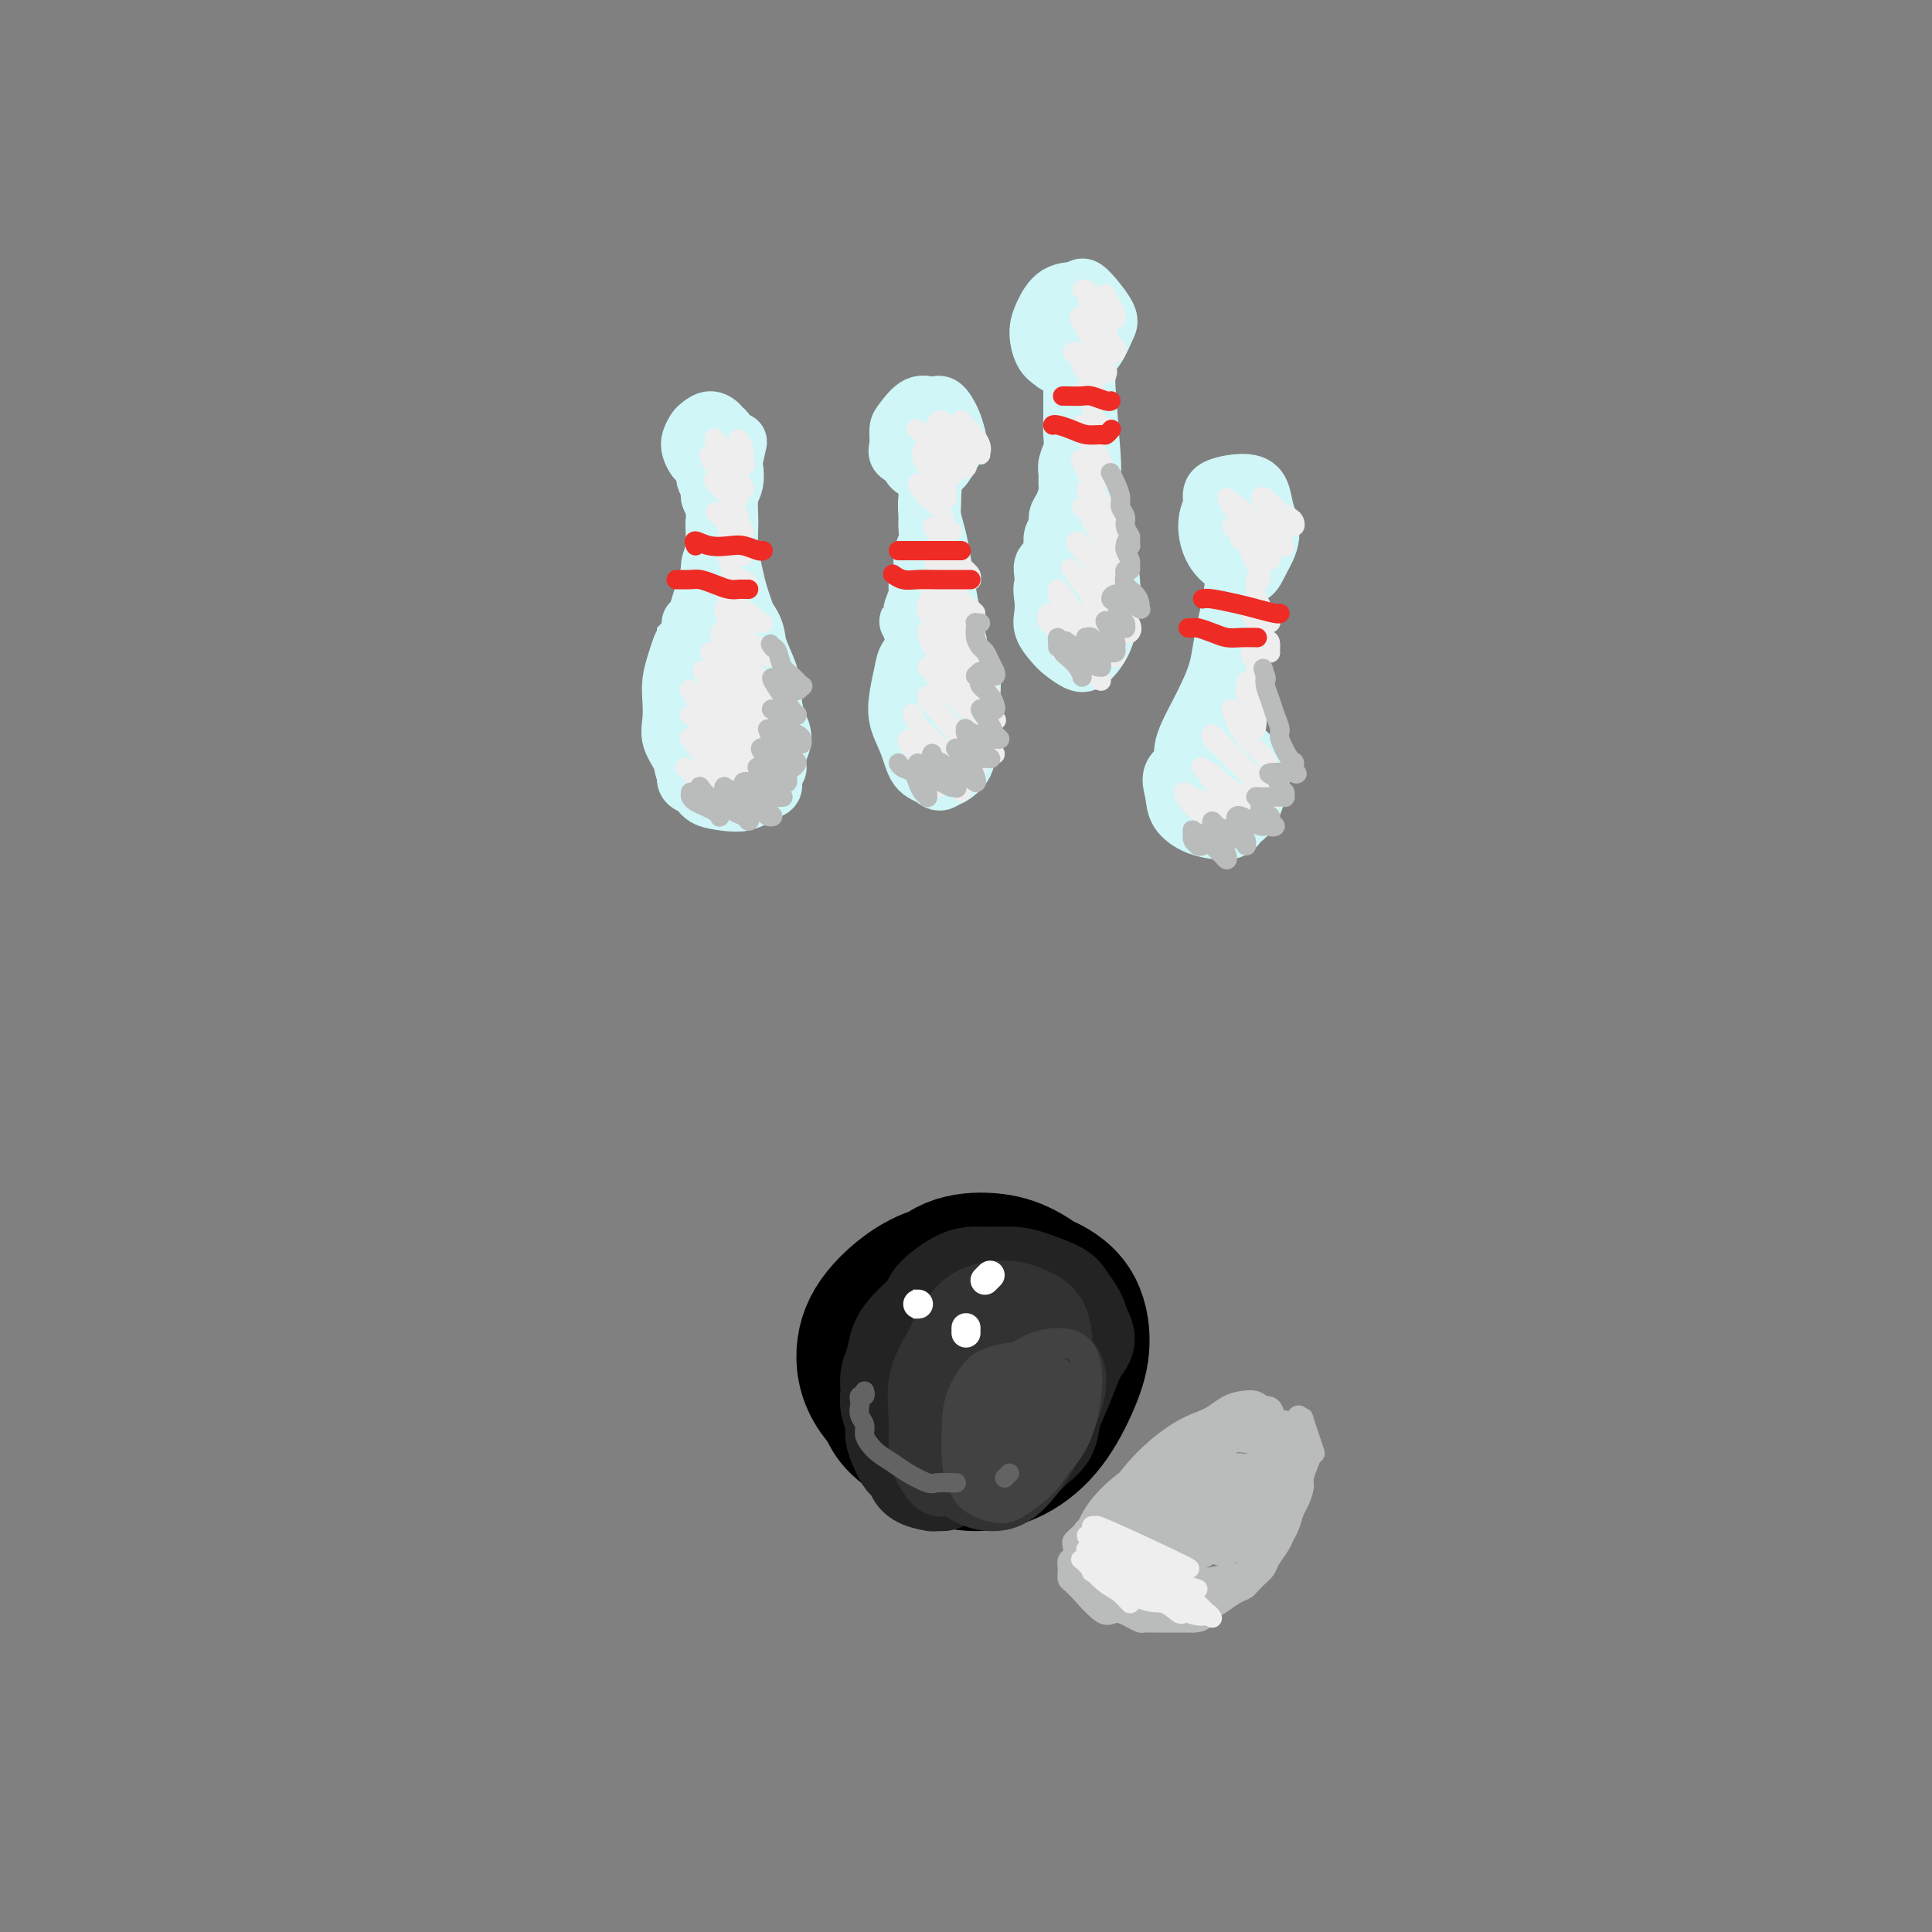 <svg viewBox='0 0 400 400' version='1.1' xmlns='http://www.w3.org/2000/svg' xmlns:xlink='http://www.w3.org/1999/xlink'><rect x="0" y="0" width="400" height="400" fill="#808080" stroke="none"/><g fill='none' stroke='rgb(208,246,247)' stroke-width='12' stroke-linecap='round' stroke-linejoin='round'><path d='M144,156c-0.423,0.301 -0.847,0.602 -1,1c-0.153,0.398 -0.037,0.895 0,1c0.037,0.105 -0.005,-0.180 0,0c0.005,0.180 0.058,0.826 0,1c-0.058,0.174 -0.226,-0.122 0,0c0.226,0.122 0.844,0.662 1,1c0.156,0.338 -0.152,0.472 0,1c0.152,0.528 0.765,1.449 1,2c0.235,0.551 0.094,0.733 1,1c0.906,0.267 2.861,0.618 4,1c1.139,0.382 1.462,0.794 2,1c0.538,0.206 1.292,0.207 2,0c0.708,-0.207 1.371,-0.623 2,-1c0.629,-0.377 1.223,-0.716 2,-1c0.777,-0.284 1.736,-0.514 2,-1c0.264,-0.486 -0.166,-1.228 0,-2c0.166,-0.772 0.927,-1.573 1,-2c0.073,-0.427 -0.542,-0.479 -1,-1c-0.458,-0.521 -0.759,-1.511 -1,-2c-0.241,-0.489 -0.421,-0.475 -1,-1c-0.579,-0.525 -1.557,-1.588 -2,-2c-0.443,-0.412 -0.350,-0.174 -1,0c-0.650,0.174 -2.044,0.283 -3,0c-0.956,-0.283 -1.474,-0.960 -2,-1c-0.526,-0.040 -1.059,0.555 -2,1c-0.941,0.445 -2.291,0.738 -3,1c-0.709,0.262 -0.778,0.493 -1,1c-0.222,0.507 -0.598,1.290 -1,2c-0.402,0.710 -0.829,1.346 -1,2c-0.171,0.654 -0.085,1.327 0,2'/><path d='M142,161c-0.081,1.429 1.217,1.502 2,2c0.783,0.498 1.051,1.421 2,2c0.949,0.579 2.580,0.815 4,1c1.420,0.185 2.627,0.318 4,0c1.373,-0.318 2.910,-1.087 4,-2c1.090,-0.913 1.733,-1.971 2,-3c0.267,-1.029 0.157,-2.028 0,-3c-0.157,-0.972 -0.360,-1.918 -1,-3c-0.640,-1.082 -1.718,-2.302 -3,-3c-1.282,-0.698 -2.767,-0.875 -4,-1c-1.233,-0.125 -2.212,-0.199 -3,0c-0.788,0.199 -1.383,0.672 -2,1c-0.617,0.328 -1.257,0.513 -2,1c-0.743,0.487 -1.591,1.278 -2,2c-0.409,0.722 -0.380,1.376 0,2c0.380,0.624 1.112,1.220 2,2c0.888,0.780 1.934,1.745 4,2c2.066,0.255 5.152,-0.201 7,-1c1.848,-0.799 2.458,-1.941 3,-3c0.542,-1.059 1.017,-2.036 1,-3c-0.017,-0.964 -0.525,-1.916 -1,-3c-0.475,-1.084 -0.918,-2.299 -2,-3c-1.082,-0.701 -2.802,-0.889 -4,-1c-1.198,-0.111 -1.874,-0.144 -3,0c-1.126,0.144 -2.704,0.464 -4,1c-1.296,0.536 -2.311,1.287 -3,2c-0.689,0.713 -1.051,1.387 -1,2c0.051,0.613 0.514,1.165 1,2c0.486,0.835 0.996,1.953 2,3c1.004,1.047 2.502,2.024 4,3'/><path d='M149,160c1.483,1.982 2.191,1.938 3,2c0.809,0.062 1.718,0.231 3,0c1.282,-0.231 2.938,-0.863 4,-2c1.062,-1.137 1.531,-2.778 2,-4c0.469,-1.222 0.939,-2.023 1,-3c0.061,-0.977 -0.288,-2.130 -1,-3c-0.712,-0.870 -1.788,-1.457 -3,-2c-1.212,-0.543 -2.559,-1.040 -4,-1c-1.441,0.040 -2.975,0.618 -4,1c-1.025,0.382 -1.541,0.567 -2,1c-0.459,0.433 -0.862,1.113 -1,2c-0.138,0.887 -0.011,1.982 0,3c0.011,1.018 -0.095,1.958 0,3c0.095,1.042 0.392,2.187 1,3c0.608,0.813 1.526,1.294 2,2c0.474,0.706 0.504,1.639 1,2c0.496,0.361 1.457,0.152 2,0c0.543,-0.152 0.667,-0.246 1,-1c0.333,-0.754 0.875,-2.168 1,-3c0.125,-0.832 -0.166,-1.080 0,-2c0.166,-0.920 0.788,-2.510 1,-4c0.212,-1.490 0.015,-2.879 0,-4c-0.015,-1.121 0.153,-1.975 0,-3c-0.153,-1.025 -0.626,-2.222 -1,-3c-0.374,-0.778 -0.649,-1.137 -1,-2c-0.351,-0.863 -0.779,-2.231 -1,-3c-0.221,-0.769 -0.234,-0.938 -1,-2c-0.766,-1.062 -2.283,-3.017 -3,-4c-0.717,-0.983 -0.633,-0.995 -1,-1c-0.367,-0.005 -1.183,-0.002 -2,0'/><path d='M146,132c-1.892,-2.374 -1.621,-0.810 -2,0c-0.379,0.810 -1.408,0.866 -2,1c-0.592,0.134 -0.747,0.345 -1,1c-0.253,0.655 -0.606,1.753 -1,3c-0.394,1.247 -0.830,2.644 -1,4c-0.170,1.356 -0.073,2.670 0,4c0.073,1.330 0.120,2.674 0,4c-0.120,1.326 -0.409,2.632 0,4c0.409,1.368 1.517,2.797 2,4c0.483,1.203 0.341,2.180 1,3c0.659,0.820 2.120,1.481 3,2c0.880,0.519 1.180,0.894 2,1c0.820,0.106 2.160,-0.058 3,0c0.840,0.058 1.182,0.337 2,0c0.818,-0.337 2.114,-1.288 3,-2c0.886,-0.712 1.362,-1.183 2,-2c0.638,-0.817 1.437,-1.981 2,-3c0.563,-1.019 0.890,-1.893 1,-3c0.110,-1.107 0.004,-2.448 0,-4c-0.004,-1.552 0.095,-3.316 0,-5c-0.095,-1.684 -0.382,-3.289 -1,-5c-0.618,-1.711 -1.566,-3.530 -2,-5c-0.434,-1.470 -0.354,-2.592 -1,-4c-0.646,-1.408 -2.017,-3.104 -3,-4c-0.983,-0.896 -1.576,-0.993 -2,-1c-0.424,-0.007 -0.677,0.075 -1,0c-0.323,-0.075 -0.715,-0.309 -1,0c-0.285,0.309 -0.461,1.160 -1,2c-0.539,0.840 -1.440,1.669 -2,3c-0.560,1.331 -0.780,3.166 -1,5'/><path d='M145,135c-0.637,2.361 -0.729,4.264 -1,6c-0.271,1.736 -0.722,3.305 -1,5c-0.278,1.695 -0.382,3.515 0,5c0.382,1.485 1.250,2.634 2,4c0.750,1.366 1.384,2.950 2,4c0.616,1.050 1.216,1.566 2,2c0.784,0.434 1.752,0.784 3,1c1.248,0.216 2.777,0.296 4,0c1.223,-0.296 2.139,-0.967 3,-2c0.861,-1.033 1.665,-2.427 2,-4c0.335,-1.573 0.199,-3.323 0,-5c-0.199,-1.677 -0.461,-3.281 -1,-5c-0.539,-1.719 -1.356,-3.555 -2,-5c-0.644,-1.445 -1.114,-2.500 -2,-3c-0.886,-0.500 -2.188,-0.445 -3,0c-0.812,0.445 -1.132,1.279 -2,2c-0.868,0.721 -2.282,1.329 -3,2c-0.718,0.671 -0.738,1.404 -1,2c-0.262,0.596 -0.765,1.055 -1,1c-0.235,-0.055 -0.202,-0.624 0,-1c0.202,-0.376 0.575,-0.560 1,-1c0.425,-0.440 0.903,-1.137 1,-2c0.097,-0.863 -0.188,-1.891 0,-3c0.188,-1.109 0.849,-2.299 1,-3c0.151,-0.701 -0.208,-0.912 0,-2c0.208,-1.088 0.984,-3.051 1,-4c0.016,-0.949 -0.728,-0.883 -1,-1c-0.272,-0.117 -0.073,-0.416 0,-1c0.073,-0.584 0.021,-1.453 0,-2c-0.021,-0.547 -0.010,-0.774 0,-1'/><path d='M149,124c0.464,-3.423 0.124,-1.479 0,-1c-0.124,0.479 -0.033,-0.505 0,-1c0.033,-0.495 0.009,-0.500 0,-1c-0.009,-0.500 -0.002,-1.495 0,-2c0.002,-0.505 0.000,-0.521 0,-1c-0.000,-0.479 0.001,-1.423 0,-2c-0.001,-0.577 -0.004,-0.789 0,-1c0.004,-0.211 0.015,-0.423 0,-1c-0.015,-0.577 -0.057,-1.520 0,-2c0.057,-0.480 0.211,-0.496 0,-1c-0.211,-0.504 -0.789,-1.497 -1,-2c-0.211,-0.503 -0.057,-0.516 0,-1c0.057,-0.484 0.015,-1.438 0,-2c-0.015,-0.562 -0.004,-0.732 0,-1c0.004,-0.268 0.001,-0.635 0,-1c-0.001,-0.365 -0.000,-0.727 0,-1c0.000,-0.273 0.000,-0.455 0,-1c-0.000,-0.545 -0.000,-1.452 0,-2c0.000,-0.548 0.000,-0.737 0,-1c-0.000,-0.263 0.000,-0.599 0,-1c-0.000,-0.401 -0.000,-0.868 0,-1c0.000,-0.132 0.000,0.070 0,0c-0.000,-0.070 -0.000,-0.411 0,-1c0.000,-0.589 0.001,-1.427 0,-2c-0.001,-0.573 -0.003,-0.883 0,-1c0.003,-0.117 0.012,-0.042 0,0c-0.012,0.042 -0.044,0.053 0,0c0.044,-0.053 0.166,-0.168 0,0c-0.166,0.168 -0.619,0.619 -1,1c-0.381,0.381 -0.691,0.690 -1,1'/><path d='M146,95c-0.416,-4.269 0.045,-0.442 0,1c-0.045,1.442 -0.597,0.499 -1,0c-0.403,-0.499 -0.656,-0.553 -1,-1c-0.344,-0.447 -0.780,-1.287 -1,-2c-0.220,-0.713 -0.224,-1.299 0,-2c0.224,-0.701 0.675,-1.518 1,-2c0.325,-0.482 0.522,-0.631 1,-1c0.478,-0.369 1.235,-0.959 2,-1c0.765,-0.041 1.537,0.466 2,1c0.463,0.534 0.616,1.096 1,2c0.384,0.904 1.000,2.149 1,3c-0.000,0.851 -0.617,1.308 -1,2c-0.383,0.692 -0.533,1.619 -1,2c-0.467,0.381 -1.251,0.216 -2,0c-0.749,-0.216 -1.463,-0.482 -2,-1c-0.537,-0.518 -0.898,-1.288 -1,-2c-0.102,-0.712 0.056,-1.365 0,-2c-0.056,-0.635 -0.327,-1.250 0,-2c0.327,-0.750 1.253,-1.635 2,-2c0.747,-0.365 1.315,-0.211 2,0c0.685,0.211 1.486,0.477 2,1c0.514,0.523 0.740,1.302 1,2c0.260,0.698 0.553,1.313 0,2c-0.553,0.687 -1.953,1.444 -3,2c-1.047,0.556 -1.742,0.911 -2,1c-0.258,0.089 -0.079,-0.090 0,0c0.079,0.090 0.060,0.447 0,1c-0.060,0.553 -0.160,1.301 0,2c0.160,0.699 0.580,1.350 1,2'/><path d='M147,101c0.094,0.989 -0.170,1.461 0,2c0.170,0.539 0.774,1.143 1,2c0.226,0.857 0.076,1.965 0,3c-0.076,1.035 -0.076,1.996 0,3c0.076,1.004 0.227,2.050 0,3c-0.227,0.950 -0.834,1.802 -1,3c-0.166,1.198 0.109,2.742 0,4c-0.109,1.258 -0.602,2.231 -1,3c-0.398,0.769 -0.700,1.335 -1,2c-0.300,0.665 -0.598,1.428 -1,2c-0.402,0.572 -0.907,0.952 -1,1c-0.093,0.048 0.227,-0.237 0,0c-0.227,0.237 -1.000,0.997 -1,1c0.000,0.003 0.774,-0.750 1,-1c0.226,-0.250 -0.094,0.003 0,0c0.094,-0.003 0.603,-0.261 1,-1c0.397,-0.739 0.684,-1.957 1,-3c0.316,-1.043 0.663,-1.911 1,-3c0.337,-1.089 0.664,-2.400 1,-4c0.336,-1.600 0.682,-3.489 1,-5c0.318,-1.511 0.607,-2.642 1,-5c0.393,-2.358 0.890,-5.941 1,-8c0.110,-2.059 -0.167,-2.595 0,-3c0.167,-0.405 0.780,-0.680 1,-1c0.220,-0.320 0.049,-0.684 0,-1c-0.049,-0.316 0.025,-0.585 0,-1c-0.025,-0.415 -0.150,-0.976 0,-1c0.150,-0.024 0.575,0.488 1,1'/><path d='M152,94c1.551,-5.424 0.430,-0.983 0,1c-0.430,1.983 -0.169,1.508 0,2c0.169,0.492 0.244,1.951 0,3c-0.244,1.049 -0.809,1.688 -1,3c-0.191,1.312 -0.010,3.298 0,5c0.010,1.702 -0.151,3.119 0,5c0.151,1.881 0.615,4.227 1,6c0.385,1.773 0.692,2.972 1,4c0.308,1.028 0.619,1.884 1,3c0.381,1.116 0.833,2.493 1,3c0.167,0.507 0.048,0.145 0,0c-0.048,-0.145 -0.024,-0.072 0,0'/><path d='M192,146c0.083,-0.086 0.166,-0.172 0,0c-0.166,0.172 -0.582,0.601 -1,1c-0.418,0.399 -0.838,0.768 -1,1c-0.162,0.232 -0.066,0.328 0,1c0.066,0.672 0.101,1.922 0,3c-0.101,1.078 -0.337,1.986 0,3c0.337,1.014 1.247,2.136 2,3c0.753,0.864 1.350,1.472 2,2c0.650,0.528 1.353,0.978 2,1c0.647,0.022 1.238,-0.383 2,-1c0.762,-0.617 1.694,-1.445 2,-3c0.306,-1.555 -0.015,-3.838 0,-6c0.015,-2.162 0.366,-4.202 0,-6c-0.366,-1.798 -1.449,-3.352 -2,-5c-0.551,-1.648 -0.571,-3.388 -1,-4c-0.429,-0.612 -1.267,-0.094 -2,0c-0.733,0.094 -1.360,-0.236 -2,0c-0.640,0.236 -1.294,1.038 -2,2c-0.706,0.962 -1.465,2.084 -2,3c-0.535,0.916 -0.846,1.624 -1,3c-0.154,1.376 -0.152,3.418 0,5c0.152,1.582 0.453,2.703 1,4c0.547,1.297 1.342,2.769 2,4c0.658,1.231 1.181,2.221 2,3c0.819,0.779 1.934,1.346 3,1c1.066,-0.346 2.081,-1.604 3,-3c0.919,-1.396 1.741,-2.931 2,-5c0.259,-2.069 -0.046,-4.672 0,-7c0.046,-2.328 0.442,-4.379 0,-6c-0.442,-1.621 -1.721,-2.810 -3,-4'/><path d='M198,136c-0.946,-3.059 -1.812,-2.206 -3,-2c-1.188,0.206 -2.698,-0.235 -4,0c-1.302,0.235 -2.395,1.145 -3,2c-0.605,0.855 -0.721,1.654 -1,3c-0.279,1.346 -0.720,3.238 -1,5c-0.280,1.762 -0.398,3.393 0,5c0.398,1.607 1.313,3.189 2,5c0.687,1.811 1.148,3.850 2,5c0.852,1.150 2.097,1.410 3,2c0.903,0.590 1.466,1.511 3,0c1.534,-1.511 4.040,-5.455 5,-8c0.960,-2.545 0.373,-3.691 0,-5c-0.373,-1.309 -0.534,-2.782 -1,-4c-0.466,-1.218 -1.239,-2.182 -2,-3c-0.761,-0.818 -1.511,-1.490 -2,-2c-0.489,-0.510 -0.719,-0.858 -1,-1c-0.281,-0.142 -0.615,-0.079 -1,0c-0.385,0.079 -0.821,0.175 -1,0c-0.179,-0.175 -0.099,-0.622 0,-1c0.099,-0.378 0.219,-0.689 0,-1c-0.219,-0.311 -0.776,-0.623 -1,-1c-0.224,-0.377 -0.116,-0.818 0,-1c0.116,-0.182 0.241,-0.105 0,0c-0.241,0.105 -0.848,0.239 -1,0c-0.152,-0.239 0.152,-0.852 0,-1c-0.152,-0.148 -0.759,0.167 -1,0c-0.241,-0.167 -0.116,-0.818 0,-1c0.116,-0.182 0.224,0.105 0,0c-0.224,-0.105 -0.778,-0.601 -1,-1c-0.222,-0.399 -0.111,-0.699 0,-1'/><path d='M189,130c-1.856,-2.723 -0.498,-0.532 0,0c0.498,0.532 0.134,-0.597 0,-1c-0.134,-0.403 -0.037,-0.081 0,0c0.037,0.081 0.014,-0.079 0,0c-0.014,0.079 -0.019,0.398 0,0c0.019,-0.398 0.062,-1.513 0,-2c-0.062,-0.487 -0.228,-0.346 0,-1c0.228,-0.654 0.849,-2.104 1,-3c0.151,-0.896 -0.170,-1.240 0,-2c0.170,-0.760 0.830,-1.936 1,-3c0.170,-1.064 -0.152,-2.014 0,-3c0.152,-0.986 0.776,-2.007 1,-3c0.224,-0.993 0.046,-1.958 0,-3c-0.046,-1.042 0.040,-2.160 0,-3c-0.040,-0.840 -0.207,-1.403 0,-2c0.207,-0.597 0.788,-1.229 1,-2c0.212,-0.771 0.057,-1.683 0,-2c-0.057,-0.317 -0.015,-0.041 0,0c0.015,0.041 0.003,-0.152 0,0c-0.003,0.152 0.002,0.651 0,1c-0.002,0.349 -0.012,0.549 0,1c0.012,0.451 0.045,1.155 0,2c-0.045,0.845 -0.167,1.832 0,3c0.167,1.168 0.623,2.519 1,4c0.377,1.481 0.675,3.093 1,5c0.325,1.907 0.675,4.108 1,6c0.325,1.892 0.623,3.476 1,5c0.377,1.524 0.832,2.987 1,4c0.168,1.013 0.048,1.575 0,2c-0.048,0.425 -0.024,0.712 0,1'/><path d='M198,134c0.596,4.400 -0.414,-0.598 -1,-3c-0.586,-2.402 -0.748,-2.206 -1,-3c-0.252,-0.794 -0.593,-2.579 -1,-4c-0.407,-1.421 -0.880,-2.478 -1,-4c-0.120,-1.522 0.111,-3.510 0,-5c-0.111,-1.490 -0.566,-2.483 -1,-4c-0.434,-1.517 -0.849,-3.558 -1,-5c-0.151,-1.442 -0.039,-2.283 0,-3c0.039,-0.717 0.006,-1.308 0,-2c-0.006,-0.692 0.016,-1.484 0,-2c-0.016,-0.516 -0.071,-0.756 0,-1c0.071,-0.244 0.268,-0.492 0,-1c-0.268,-0.508 -0.999,-1.275 -1,-2c-0.001,-0.725 0.730,-1.407 1,-2c0.270,-0.593 0.079,-1.098 0,-1c-0.079,0.098 -0.047,0.797 0,1c0.047,0.203 0.110,-0.092 0,0c-0.110,0.092 -0.394,0.570 -1,1c-0.606,0.430 -1.536,0.813 -2,1c-0.464,0.187 -0.463,0.179 -1,0c-0.537,-0.179 -1.613,-0.529 -2,-1c-0.387,-0.471 -0.083,-1.064 0,-2c0.083,-0.936 -0.053,-2.215 0,-3c0.053,-0.785 0.294,-1.077 1,-2c0.706,-0.923 1.877,-2.477 3,-3c1.123,-0.523 2.198,-0.017 3,0c0.802,0.017 1.331,-0.457 2,0c0.669,0.457 1.477,1.845 2,3c0.523,1.155 0.762,2.078 1,3'/><path d='M198,90c0.632,1.671 -0.288,2.850 -1,4c-0.712,1.150 -1.215,2.272 -2,3c-0.785,0.728 -1.852,1.064 -3,1c-1.148,-0.064 -2.379,-0.528 -3,-1c-0.621,-0.472 -0.634,-0.954 -1,-2c-0.366,-1.046 -1.085,-2.658 -1,-4c0.085,-1.342 0.975,-2.416 2,-3c1.025,-0.584 2.183,-0.678 3,-1c0.817,-0.322 1.291,-0.871 2,-1c0.709,-0.129 1.654,0.161 2,1c0.346,0.839 0.093,2.226 0,3c-0.093,0.774 -0.027,0.935 0,1c0.027,0.065 0.013,0.032 0,0'/><path d='M221,114c-0.859,0.389 -1.719,0.779 -2,1c-0.281,0.221 0.016,0.275 0,1c-0.016,0.725 -0.346,2.122 -1,3c-0.654,0.878 -1.633,1.236 -2,2c-0.367,0.764 -0.122,1.933 0,3c0.122,1.067 0.119,2.030 0,3c-0.119,0.970 -0.355,1.946 0,3c0.355,1.054 1.302,2.187 2,3c0.698,0.813 1.146,1.308 2,2c0.854,0.692 2.113,1.582 3,2c0.887,0.418 1.401,0.363 2,0c0.599,-0.363 1.282,-1.035 2,-2c0.718,-0.965 1.469,-2.222 2,-4c0.531,-1.778 0.841,-4.078 1,-6c0.159,-1.922 0.166,-3.468 0,-5c-0.166,-1.532 -0.506,-3.051 -1,-4c-0.494,-0.949 -1.143,-1.329 -2,-2c-0.857,-0.671 -1.921,-1.632 -3,-2c-1.079,-0.368 -2.174,-0.144 -3,0c-0.826,0.144 -1.383,0.208 -2,1c-0.617,0.792 -1.294,2.311 -2,3c-0.706,0.689 -1.441,0.548 -1,3c0.441,2.452 2.059,7.498 3,10c0.941,2.502 1.204,2.460 2,3c0.796,0.540 2.123,1.662 3,2c0.877,0.338 1.304,-0.108 2,-1c0.696,-0.892 1.661,-2.229 2,-4c0.339,-1.771 0.053,-3.977 0,-6c-0.053,-2.023 0.128,-3.864 0,-5c-0.128,-1.136 -0.564,-1.568 -1,-2'/><path d='M227,116c-0.587,-2.481 -1.555,-2.185 -3,-1c-1.445,1.185 -3.367,3.257 -4,4c-0.633,0.743 0.023,0.157 0,0c-0.023,-0.157 -0.724,0.117 -1,0c-0.276,-0.117 -0.127,-0.624 0,-1c0.127,-0.376 0.230,-0.622 0,-1c-0.230,-0.378 -0.794,-0.889 -1,-1c-0.206,-0.111 -0.055,0.178 0,0c0.055,-0.178 0.014,-0.824 0,-1c-0.014,-0.176 0.000,0.119 0,0c-0.000,-0.119 -0.015,-0.651 0,-1c0.015,-0.349 0.059,-0.515 0,-1c-0.059,-0.485 -0.222,-1.288 0,-2c0.222,-0.712 0.830,-1.331 1,-2c0.170,-0.669 -0.098,-1.387 0,-2c0.098,-0.613 0.561,-1.122 1,-2c0.439,-0.878 0.853,-2.125 1,-3c0.147,-0.875 0.025,-1.378 0,-2c-0.025,-0.622 0.046,-1.362 0,-2c-0.046,-0.638 -0.208,-1.172 0,-2c0.208,-0.828 0.788,-1.950 1,-3c0.212,-1.050 0.057,-2.028 0,-3c-0.057,-0.972 -0.015,-1.938 0,-3c0.015,-1.062 0.004,-2.221 0,-3c-0.004,-0.779 -0.001,-1.178 0,-2c0.001,-0.822 0.000,-2.066 0,-3c-0.000,-0.934 -0.000,-1.559 0,-2c0.000,-0.441 0.000,-0.697 0,-1c-0.000,-0.303 -0.000,-0.651 0,-1'/><path d='M222,75c0.615,-6.379 0.151,-1.827 0,0c-0.151,1.827 0.011,0.927 0,1c-0.011,0.073 -0.195,1.118 0,2c0.195,0.882 0.769,1.599 1,3c0.231,1.401 0.117,3.485 0,5c-0.117,1.515 -0.239,2.462 0,5c0.239,2.538 0.838,6.669 1,9c0.162,2.331 -0.114,2.864 0,4c0.114,1.136 0.619,2.876 1,4c0.381,1.124 0.638,1.630 1,2c0.362,0.370 0.830,0.602 1,1c0.170,0.398 0.042,0.961 0,1c-0.042,0.039 0.003,-0.445 0,-1c-0.003,-0.555 -0.052,-1.181 0,-2c0.052,-0.819 0.206,-1.831 0,-3c-0.206,-1.169 -0.773,-2.494 -1,-4c-0.227,-1.506 -0.113,-3.192 0,-4c0.113,-0.808 0.226,-0.739 0,-4c-0.226,-3.261 -0.793,-9.854 -1,-13c-0.207,-3.146 -0.056,-2.847 0,-3c0.056,-0.153 0.016,-0.758 0,-1c-0.016,-0.242 -0.008,-0.121 0,0'/><path d='M222,75c-0.670,0.501 -1.341,1.002 -2,1c-0.659,-0.002 -1.308,-0.509 -2,-1c-0.692,-0.491 -1.429,-0.968 -2,-2c-0.571,-1.032 -0.976,-2.621 -1,-4c-0.024,-1.379 0.334,-2.549 1,-4c0.666,-1.451 1.640,-3.183 3,-4c1.360,-0.817 3.105,-0.718 4,-1c0.895,-0.282 0.938,-0.945 2,0c1.062,0.945 3.141,3.497 4,5c0.859,1.503 0.497,1.956 0,3c-0.497,1.044 -1.128,2.677 -2,4c-0.872,1.323 -1.984,2.335 -3,3c-1.016,0.665 -1.938,0.983 -3,1c-1.062,0.017 -2.266,-0.268 -3,-1c-0.734,-0.732 -0.998,-1.910 -1,-3c-0.002,-1.090 0.259,-2.090 1,-3c0.741,-0.910 1.961,-1.730 3,-2c1.039,-0.270 1.896,0.008 3,0c1.104,-0.008 2.453,-0.303 3,0c0.547,0.303 0.291,1.205 0,2c-0.291,0.795 -0.617,1.483 -1,2c-0.383,0.517 -0.824,0.862 -1,1c-0.176,0.138 -0.088,0.069 0,0'/><path d='M251,170c0.068,0.387 0.135,0.774 0,1c-0.135,0.226 -0.473,0.289 -1,0c-0.527,-0.289 -1.243,-0.932 -2,-2c-0.757,-1.068 -1.556,-2.561 -2,-4c-0.444,-1.439 -0.533,-2.822 0,-4c0.533,-1.178 1.688,-2.150 3,-3c1.312,-0.850 2.780,-1.579 4,-2c1.220,-0.421 2.192,-0.533 3,0c0.808,0.533 1.453,1.713 2,3c0.547,1.287 0.997,2.683 1,4c0.003,1.317 -0.441,2.555 -1,4c-0.559,1.445 -1.235,3.097 -2,4c-0.765,0.903 -1.621,1.056 -3,1c-1.379,-0.056 -3.283,-0.322 -5,-1c-1.717,-0.678 -3.247,-1.768 -4,-3c-0.753,-1.232 -0.729,-2.606 -1,-4c-0.271,-1.394 -0.837,-2.809 0,-4c0.837,-1.191 3.076,-2.157 5,-3c1.924,-0.843 3.532,-1.563 5,-2c1.468,-0.437 2.794,-0.590 4,0c1.206,0.590 2.290,1.924 3,3c0.710,1.076 1.044,1.895 1,3c-0.044,1.105 -0.466,2.497 -1,4c-0.534,1.503 -1.180,3.119 -2,4c-0.820,0.881 -1.814,1.029 -3,1c-1.186,-0.029 -2.563,-0.235 -4,-1c-1.437,-0.765 -2.932,-2.089 -4,-3c-1.068,-0.911 -1.709,-1.409 -2,-2c-0.291,-0.591 -0.232,-1.274 0,-2c0.232,-0.726 0.638,-1.493 1,-2c0.362,-0.507 0.681,-0.753 1,-1'/><path d='M247,159c0.462,-0.713 0.617,0.005 1,0c0.383,-0.005 0.993,-0.733 1,-1c0.007,-0.267 -0.590,-0.072 -1,0c-0.410,0.072 -0.632,0.020 -1,0c-0.368,-0.020 -0.883,-0.008 -1,0c-0.117,0.008 0.164,0.011 0,0c-0.164,-0.011 -0.774,-0.035 -1,0c-0.226,0.035 -0.069,0.131 0,0c0.069,-0.131 0.049,-0.487 0,-1c-0.049,-0.513 -0.125,-1.182 0,-2c0.125,-0.818 0.453,-1.785 1,-3c0.547,-1.215 1.312,-2.677 2,-4c0.688,-1.323 1.297,-2.507 2,-4c0.703,-1.493 1.498,-3.297 2,-5c0.502,-1.703 0.709,-3.307 1,-5c0.291,-1.693 0.667,-3.476 1,-5c0.333,-1.524 0.625,-2.788 1,-5c0.375,-2.212 0.833,-5.371 1,-7c0.167,-1.629 0.045,-1.727 0,-2c-0.045,-0.273 -0.011,-0.720 0,-1c0.011,-0.280 -0.001,-0.391 0,0c0.001,0.391 0.015,1.286 0,2c-0.015,0.714 -0.057,1.248 0,2c0.057,0.752 0.215,1.723 0,3c-0.215,1.277 -0.804,2.862 -1,5c-0.196,2.138 -0.000,4.830 0,7c0.000,2.170 -0.196,3.819 0,6c0.196,2.181 0.783,4.895 1,7c0.217,2.105 0.062,3.601 0,5c-0.062,1.399 -0.031,2.699 0,4'/><path d='M256,155c0.000,6.967 0.000,3.885 0,3c-0.000,-0.885 -0.000,0.428 0,1c0.000,0.572 0.000,0.403 0,0c-0.000,-0.403 -0.000,-1.039 0,-2c0.000,-0.961 0.000,-2.248 0,-4c-0.000,-1.752 -0.001,-3.970 0,-6c0.001,-2.030 0.004,-3.872 0,-6c-0.004,-2.128 -0.015,-4.543 0,-7c0.015,-2.457 0.056,-4.958 0,-7c-0.056,-2.042 -0.207,-3.627 0,-5c0.207,-1.373 0.774,-2.535 1,-3c0.226,-0.465 0.113,-0.232 0,0'/><path d='M257,106c0.192,-0.281 0.385,-0.562 0,0c-0.385,0.562 -1.346,1.966 -2,3c-0.654,1.034 -1.000,1.696 -1,2c-0.000,0.304 0.345,0.248 0,0c-0.345,-0.248 -1.382,-0.689 -2,-2c-0.618,-1.311 -0.818,-3.493 -1,-5c-0.182,-1.507 -0.345,-2.340 1,-3c1.345,-0.660 4.196,-1.146 6,-1c1.804,0.146 2.559,0.923 3,2c0.441,1.077 0.569,2.455 1,4c0.431,1.545 1.164,3.258 1,5c-0.164,1.742 -1.225,3.514 -2,5c-0.775,1.486 -1.265,2.688 -2,3c-0.735,0.312 -1.716,-0.264 -3,-1c-1.284,-0.736 -2.872,-1.632 -4,-3c-1.128,-1.368 -1.797,-3.210 -2,-5c-0.203,-1.790 0.061,-3.530 1,-5c0.939,-1.470 2.553,-2.671 4,-3c1.447,-0.329 2.728,0.213 4,1c1.272,0.787 2.537,1.819 3,3c0.463,1.181 0.125,2.510 0,3c-0.125,0.490 -0.036,0.140 0,0c0.036,-0.140 0.018,-0.070 0,0'/></g>
<g fill='none' stroke='rgb(238,238,238)' stroke-width='4' stroke-linecap='round' stroke-linejoin='round'><path d='M148,163c0.286,0.060 0.573,0.120 0,0c-0.573,-0.120 -2.005,-0.421 -3,-1c-0.995,-0.579 -1.554,-1.435 -2,-2c-0.446,-0.565 -0.779,-0.839 -1,-1c-0.221,-0.161 -0.329,-0.209 0,0c0.329,0.209 1.097,0.673 2,1c0.903,0.327 1.942,0.516 3,1c1.058,0.484 2.135,1.264 3,2c0.865,0.736 1.519,1.428 2,2c0.481,0.572 0.789,1.024 1,1c0.211,-0.024 0.326,-0.526 0,-1c-0.326,-0.474 -1.094,-0.922 -2,-2c-0.906,-1.078 -1.950,-2.785 -3,-4c-1.050,-1.215 -2.105,-1.938 -3,-3c-0.895,-1.062 -1.630,-2.463 -2,-3c-0.370,-0.537 -0.376,-0.210 0,0c0.376,0.210 1.134,0.303 2,1c0.866,0.697 1.838,1.998 3,3c1.162,1.002 2.512,1.704 4,3c1.488,1.296 3.113,3.186 4,4c0.887,0.814 1.037,0.550 1,0c-0.037,-0.550 -0.262,-1.388 -1,-2c-0.738,-0.612 -1.991,-0.997 -3,-2c-1.009,-1.003 -1.775,-2.624 -3,-4c-1.225,-1.376 -2.908,-2.507 -4,-4c-1.092,-1.493 -1.592,-3.349 -2,-4c-0.408,-0.651 -0.725,-0.098 -1,0c-0.275,0.098 -0.507,-0.258 1,1c1.507,1.258 4.754,4.129 8,7'/><path d='M152,156c1.997,2.040 2.989,3.141 4,4c1.011,0.859 2.040,1.477 3,2c0.960,0.523 1.850,0.953 2,1c0.150,0.047 -0.439,-0.288 -1,-1c-0.561,-0.712 -1.092,-1.802 -2,-3c-0.908,-1.198 -2.193,-2.505 -4,-4c-1.807,-1.495 -4.136,-3.180 -6,-5c-1.864,-1.820 -3.262,-3.777 -4,-5c-0.738,-1.223 -0.817,-1.713 -1,-2c-0.183,-0.287 -0.472,-0.373 0,0c0.472,0.373 1.703,1.203 3,2c1.297,0.797 2.661,1.560 4,3c1.339,1.440 2.655,3.559 4,5c1.345,1.441 2.719,2.206 4,3c1.281,0.794 2.467,1.616 3,2c0.533,0.384 0.411,0.330 0,0c-0.411,-0.330 -1.113,-0.937 -2,-2c-0.887,-1.063 -1.960,-2.581 -3,-4c-1.040,-1.419 -2.047,-2.740 -4,-5c-1.953,-2.260 -4.852,-5.458 -6,-7c-1.148,-1.542 -0.547,-1.427 0,-1c0.547,0.427 1.039,1.165 2,2c0.961,0.835 2.391,1.765 4,3c1.609,1.235 3.396,2.774 5,4c1.604,1.226 3.024,2.138 4,3c0.976,0.862 1.507,1.673 2,2c0.493,0.327 0.946,0.170 1,0c0.054,-0.170 -0.293,-0.354 -1,-1c-0.707,-0.646 -1.773,-1.756 -3,-3c-1.227,-1.244 -2.613,-2.622 -4,-4'/><path d='M156,145c-2.055,-2.141 -3.691,-3.493 -5,-5c-1.309,-1.507 -2.290,-3.169 -3,-4c-0.710,-0.831 -1.147,-0.830 -1,-1c0.147,-0.170 0.879,-0.512 2,0c1.121,0.512 2.630,1.878 4,3c1.370,1.122 2.601,1.998 4,3c1.399,1.002 2.966,2.128 4,3c1.034,0.872 1.534,1.490 2,2c0.466,0.510 0.899,0.912 1,1c0.101,0.088 -0.131,-0.138 -1,-1c-0.869,-0.862 -2.374,-2.361 -4,-4c-1.626,-1.639 -3.373,-3.418 -5,-5c-1.627,-1.582 -3.134,-2.967 -4,-4c-0.866,-1.033 -1.092,-1.714 -1,-2c0.092,-0.286 0.503,-0.176 1,0c0.497,0.176 1.081,0.419 2,1c0.919,0.581 2.175,1.499 3,2c0.825,0.501 1.220,0.584 2,1c0.780,0.416 1.947,1.167 2,1c0.053,-0.167 -1.006,-1.250 -2,-2c-0.994,-0.750 -1.922,-1.166 -3,-2c-1.078,-0.834 -2.307,-2.086 -3,-3c-0.693,-0.914 -0.852,-1.488 -1,-2c-0.148,-0.512 -0.286,-0.960 0,-1c0.286,-0.040 0.996,0.330 2,1c1.004,0.670 2.302,1.641 3,2c0.698,0.359 0.795,0.107 1,0c0.205,-0.107 0.517,-0.067 1,0c0.483,0.067 1.138,0.162 1,0c-0.138,-0.162 -1.069,-0.581 -2,-1'/><path d='M156,128c0.642,-0.050 -0.754,-1.176 -2,-2c-1.246,-0.824 -2.341,-1.345 -3,-2c-0.659,-0.655 -0.881,-1.445 -1,-2c-0.119,-0.555 -0.133,-0.876 0,-1c0.133,-0.124 0.414,-0.050 1,0c0.586,0.050 1.475,0.077 2,0c0.525,-0.077 0.684,-0.258 1,0c0.316,0.258 0.789,0.954 1,1c0.211,0.046 0.159,-0.558 0,-1c-0.159,-0.442 -0.425,-0.721 -1,-1c-0.575,-0.279 -1.459,-0.559 -2,-1c-0.541,-0.441 -0.741,-1.044 -1,-2c-0.259,-0.956 -0.579,-2.267 -1,-3c-0.421,-0.733 -0.945,-0.889 -1,-1c-0.055,-0.111 0.359,-0.176 1,0c0.641,0.176 1.508,0.595 2,1c0.492,0.405 0.608,0.797 1,1c0.392,0.203 1.060,0.217 1,0c-0.060,-0.217 -0.848,-0.665 -1,-1c-0.152,-0.335 0.333,-0.557 0,-1c-0.333,-0.443 -1.485,-1.107 -2,-2c-0.515,-0.893 -0.393,-2.015 -1,-3c-0.607,-0.985 -1.942,-1.834 -2,-2c-0.058,-0.166 1.162,0.349 2,1c0.838,0.651 1.294,1.437 2,2c0.706,0.563 1.664,0.904 2,1c0.336,0.096 0.052,-0.051 0,0c-0.052,0.051 0.128,0.300 0,0c-0.128,-0.300 -0.564,-1.150 -1,-2'/><path d='M153,108c0.636,-0.215 -0.272,-1.753 -1,-3c-0.728,-1.247 -1.274,-2.201 -2,-3c-0.726,-0.799 -1.630,-1.441 -2,-2c-0.370,-0.559 -0.205,-1.036 0,-1c0.205,0.036 0.452,0.585 1,1c0.548,0.415 1.398,0.698 2,1c0.602,0.302 0.958,0.625 1,1c0.042,0.375 -0.229,0.803 0,1c0.229,0.197 0.958,0.162 1,0c0.042,-0.162 -0.602,-0.450 -1,-1c-0.398,-0.550 -0.549,-1.361 -1,-2c-0.451,-0.639 -1.201,-1.108 -2,-2c-0.799,-0.892 -1.648,-2.209 -2,-3c-0.352,-0.791 -0.206,-1.056 0,-1c0.206,0.056 0.473,0.433 1,1c0.527,0.567 1.316,1.323 2,2c0.684,0.677 1.263,1.276 2,2c0.737,0.724 1.631,1.573 2,2c0.369,0.427 0.214,0.433 0,0c-0.214,-0.433 -0.489,-1.304 -1,-2c-0.511,-0.696 -1.260,-1.218 -2,-2c-0.740,-0.782 -1.470,-1.826 -2,-3c-0.530,-1.174 -0.861,-2.479 -1,-3c-0.139,-0.521 -0.087,-0.258 0,0c0.087,0.258 0.209,0.513 1,1c0.791,0.487 2.251,1.208 3,2c0.749,0.792 0.785,1.655 1,2c0.215,0.345 0.607,0.173 1,0'/><path d='M154,96c0.912,0.636 0.193,-0.273 0,-1c-0.193,-0.727 0.140,-1.273 0,-2c-0.140,-0.727 -0.754,-1.636 -1,-2c-0.246,-0.364 -0.123,-0.182 0,0'/><path d='M189,157c-0.212,0.354 -0.425,0.707 0,1c0.425,0.293 1.486,0.525 2,1c0.514,0.475 0.479,1.193 1,2c0.521,0.807 1.598,1.704 2,2c0.402,0.296 0.129,-0.007 0,0c-0.129,0.007 -0.114,0.325 0,0c0.114,-0.325 0.329,-1.293 0,-2c-0.329,-0.707 -1.200,-1.154 -2,-2c-0.800,-0.846 -1.530,-2.092 -2,-3c-0.470,-0.908 -0.681,-1.478 -1,-2c-0.319,-0.522 -0.746,-0.994 -1,-1c-0.254,-0.006 -0.333,0.456 0,1c0.333,0.544 1.080,1.170 2,2c0.920,0.830 2.014,1.864 3,3c0.986,1.136 1.863,2.373 3,3c1.137,0.627 2.535,0.644 3,1c0.465,0.356 -0.001,1.053 0,1c0.001,-0.053 0.470,-0.855 0,-2c-0.470,-1.145 -1.878,-2.634 -3,-4c-1.122,-1.366 -1.958,-2.608 -3,-4c-1.042,-1.392 -2.289,-2.933 -3,-4c-0.711,-1.067 -0.886,-1.659 -1,-2c-0.114,-0.341 -0.168,-0.429 0,0c0.168,0.429 0.560,1.376 1,2c0.440,0.624 0.930,0.925 2,2c1.070,1.075 2.719,2.924 4,4c1.281,1.076 2.194,1.380 3,2c0.806,0.620 1.505,1.558 2,2c0.495,0.442 0.787,0.388 1,0c0.213,-0.388 0.347,-1.111 0,-2c-0.347,-0.889 -1.173,-1.945 -2,-3'/><path d='M200,155c-0.684,-1.463 -1.894,-2.621 -3,-4c-1.106,-1.379 -2.106,-2.978 -3,-4c-0.894,-1.022 -1.681,-1.467 -2,-2c-0.319,-0.533 -0.171,-1.154 0,-1c0.171,0.154 0.363,1.084 1,2c0.637,0.916 1.717,1.817 3,3c1.283,1.183 2.768,2.649 4,4c1.232,1.351 2.210,2.589 3,3c0.790,0.411 1.391,-0.003 2,0c0.609,0.003 1.224,0.423 1,0c-0.224,-0.423 -1.288,-1.690 -2,-3c-0.712,-1.310 -1.070,-2.663 -2,-4c-0.930,-1.337 -2.430,-2.657 -4,-4c-1.570,-1.343 -3.210,-2.708 -4,-4c-0.790,-1.292 -0.732,-2.510 -1,-3c-0.268,-0.490 -0.863,-0.251 -1,0c-0.137,0.251 0.185,0.513 2,2c1.815,1.487 5.122,4.198 7,6c1.878,1.802 2.327,2.696 3,3c0.673,0.304 1.570,0.017 2,0c0.430,-0.017 0.392,0.236 0,0c-0.392,-0.236 -1.138,-0.960 -2,-2c-0.862,-1.040 -1.840,-2.395 -3,-4c-1.160,-1.605 -2.503,-3.458 -4,-5c-1.497,-1.542 -3.150,-2.772 -4,-4c-0.850,-1.228 -0.898,-2.453 -1,-3c-0.102,-0.547 -0.258,-0.417 0,0c0.258,0.417 0.931,1.119 2,2c1.069,0.881 2.535,1.940 4,3'/><path d='M198,136c1.735,1.588 3.073,3.058 4,4c0.927,0.942 1.442,1.355 2,2c0.558,0.645 1.157,1.522 1,1c-0.157,-0.522 -1.071,-2.445 -2,-4c-0.929,-1.555 -1.872,-2.744 -3,-4c-1.128,-1.256 -2.442,-2.579 -4,-4c-1.558,-1.421 -3.360,-2.939 -4,-4c-0.640,-1.061 -0.117,-1.665 0,-2c0.117,-0.335 -0.172,-0.402 0,0c0.172,0.402 0.804,1.272 2,2c1.196,0.728 2.955,1.313 4,2c1.045,0.687 1.376,1.476 2,2c0.624,0.524 1.541,0.783 2,1c0.459,0.217 0.459,0.392 0,0c-0.459,-0.392 -1.377,-1.349 -2,-2c-0.623,-0.651 -0.950,-0.994 -2,-2c-1.050,-1.006 -2.824,-2.676 -4,-4c-1.176,-1.324 -1.756,-2.302 -2,-3c-0.244,-0.698 -0.152,-1.114 0,-1c0.152,0.114 0.364,0.760 2,2c1.636,1.240 4.695,3.073 6,4c1.305,0.927 0.857,0.947 1,1c0.143,0.053 0.879,0.139 1,0c0.121,-0.139 -0.373,-0.503 -1,-1c-0.627,-0.497 -1.389,-1.128 -2,-2c-0.611,-0.872 -1.073,-1.985 -2,-3c-0.927,-1.015 -2.321,-1.932 -3,-3c-0.679,-1.068 -0.644,-2.288 -1,-3c-0.356,-0.712 -1.102,-0.918 -1,-1c0.102,-0.082 1.051,-0.041 2,0'/><path d='M194,114c-0.624,-1.283 0.815,1.510 2,3c1.185,1.490 2.116,1.676 3,2c0.884,0.324 1.719,0.786 2,1c0.281,0.214 0.006,0.181 0,0c-0.006,-0.181 0.258,-0.511 0,-1c-0.258,-0.489 -1.036,-1.137 -2,-2c-0.964,-0.863 -2.113,-1.940 -3,-3c-0.887,-1.060 -1.513,-2.102 -2,-3c-0.487,-0.898 -0.835,-1.652 -1,-2c-0.165,-0.348 -0.149,-0.289 0,0c0.149,0.289 0.429,0.808 1,1c0.571,0.192 1.433,0.056 2,0c0.567,-0.056 0.840,-0.031 1,0c0.160,0.031 0.209,0.070 0,0c-0.209,-0.070 -0.674,-0.248 -1,-1c-0.326,-0.752 -0.512,-2.079 -1,-3c-0.488,-0.921 -1.278,-1.435 -2,-2c-0.722,-0.565 -1.377,-1.181 -2,-2c-0.623,-0.819 -1.215,-1.841 -1,-2c0.215,-0.159 1.236,0.543 2,1c0.764,0.457 1.271,0.667 2,1c0.729,0.333 1.681,0.787 2,1c0.319,0.213 0.005,0.184 0,0c-0.005,-0.184 0.300,-0.523 0,-1c-0.300,-0.477 -1.205,-1.092 -2,-2c-0.795,-0.908 -1.481,-2.109 -2,-3c-0.519,-0.891 -0.870,-1.471 -1,-2c-0.130,-0.529 -0.037,-1.008 0,-1c0.037,0.008 0.019,0.504 0,1'/><path d='M191,95c-0.894,-3.592 0.872,-0.573 2,1c1.128,1.573 1.617,1.698 2,2c0.383,0.302 0.661,0.780 1,1c0.339,0.220 0.739,0.182 1,0c0.261,-0.182 0.382,-0.507 0,-1c-0.382,-0.493 -1.268,-1.153 -2,-2c-0.732,-0.847 -1.310,-1.881 -2,-3c-0.690,-1.119 -1.490,-2.322 -2,-3c-0.510,-0.678 -0.729,-0.831 -1,-1c-0.271,-0.169 -0.595,-0.353 0,0c0.595,0.353 2.110,1.244 3,2c0.890,0.756 1.154,1.377 2,2c0.846,0.623 2.273,1.248 3,2c0.727,0.752 0.753,1.633 1,2c0.247,0.367 0.713,0.222 1,0c0.287,-0.222 0.395,-0.520 0,-1c-0.395,-0.480 -1.292,-1.142 -2,-2c-0.708,-0.858 -1.228,-1.913 -2,-3c-0.772,-1.087 -1.798,-2.208 -2,-3c-0.202,-0.792 0.419,-1.256 1,-1c0.581,0.256 1.122,1.233 2,2c0.878,0.767 2.094,1.325 3,2c0.906,0.675 1.504,1.466 2,2c0.496,0.534 0.890,0.809 1,1c0.110,0.191 -0.065,0.296 0,0c0.065,-0.296 0.371,-0.994 0,-2c-0.371,-1.006 -1.419,-2.321 -2,-3c-0.581,-0.679 -0.695,-0.721 -1,-1c-0.305,-0.279 -0.801,-0.794 -1,-1c-0.199,-0.206 -0.099,-0.103 0,0'/><path d='M219,133c-0.059,0.334 -0.118,0.667 0,1c0.118,0.333 0.415,0.664 1,1c0.585,0.336 1.460,0.676 2,1c0.540,0.324 0.746,0.633 1,1c0.254,0.367 0.557,0.792 1,1c0.443,0.208 1.025,0.198 1,0c-0.025,-0.198 -0.658,-0.583 -1,-1c-0.342,-0.417 -0.392,-0.867 -1,-2c-0.608,-1.133 -1.775,-2.951 -3,-4c-1.225,-1.049 -2.509,-1.331 -3,-2c-0.491,-0.669 -0.189,-1.726 0,-2c0.189,-0.274 0.265,0.234 1,1c0.735,0.766 2.128,1.791 3,3c0.872,1.209 1.222,2.604 2,4c0.778,1.396 1.983,2.793 3,4c1.017,1.207 1.845,2.223 2,2c0.155,-0.223 -0.365,-1.684 -1,-3c-0.635,-1.316 -1.386,-2.486 -2,-4c-0.614,-1.514 -1.091,-3.372 -2,-5c-0.909,-1.628 -2.250,-3.027 -3,-4c-0.750,-0.973 -0.910,-1.521 -1,-2c-0.090,-0.479 -0.109,-0.888 0,-1c0.109,-0.112 0.345,0.075 1,1c0.655,0.925 1.730,2.590 3,4c1.270,1.410 2.735,2.567 4,4c1.265,1.433 2.329,3.143 3,4c0.671,0.857 0.948,0.862 1,1c0.052,0.138 -0.120,0.408 0,0c0.120,-0.408 0.532,-1.494 0,-3c-0.532,-1.506 -2.009,-3.430 -3,-5c-0.991,-1.570 -1.495,-2.785 -2,-4'/><path d='M226,124c-0.961,-2.209 -1.363,-2.230 -2,-3c-0.637,-0.770 -1.510,-2.288 -2,-3c-0.490,-0.712 -0.598,-0.618 0,0c0.598,0.618 1.900,1.760 3,3c1.100,1.240 1.996,2.577 3,4c1.004,1.423 2.116,2.933 3,4c0.884,1.067 1.542,1.690 2,2c0.458,0.310 0.717,0.305 1,0c0.283,-0.305 0.590,-0.911 0,-2c-0.590,-1.089 -2.078,-2.660 -3,-4c-0.922,-1.340 -1.279,-2.449 -2,-4c-0.721,-1.551 -1.806,-3.545 -3,-5c-1.194,-1.455 -2.498,-2.372 -3,-3c-0.502,-0.628 -0.203,-0.966 0,-1c0.203,-0.034 0.311,0.238 1,1c0.689,0.762 1.959,2.014 3,3c1.041,0.986 1.853,1.707 3,3c1.147,1.293 2.631,3.160 3,3c0.369,-0.160 -0.376,-2.345 -1,-4c-0.624,-1.655 -1.128,-2.778 -2,-4c-0.872,-1.222 -2.112,-2.542 -3,-4c-0.888,-1.458 -1.423,-3.054 -2,-4c-0.577,-0.946 -1.194,-1.241 -1,-1c0.194,0.241 1.201,1.018 2,2c0.799,0.982 1.391,2.169 2,3c0.609,0.831 1.235,1.305 2,2c0.765,0.695 1.667,1.610 2,2c0.333,0.390 0.095,0.254 0,0c-0.095,-0.254 -0.048,-0.627 0,-1'/><path d='M232,113c0.933,0.754 -0.234,-0.860 -1,-2c-0.766,-1.140 -1.131,-1.806 -2,-3c-0.869,-1.194 -2.241,-2.916 -3,-4c-0.759,-1.084 -0.904,-1.528 -1,-2c-0.096,-0.472 -0.141,-0.970 0,-1c0.141,-0.030 0.469,0.409 1,1c0.531,0.591 1.264,1.334 2,2c0.736,0.666 1.473,1.256 2,2c0.527,0.744 0.843,1.642 1,2c0.157,0.358 0.154,0.177 0,0c-0.154,-0.177 -0.460,-0.349 -1,-1c-0.540,-0.651 -1.316,-1.780 -2,-3c-0.684,-1.220 -1.276,-2.531 -2,-4c-0.724,-1.469 -1.579,-3.098 -2,-4c-0.421,-0.902 -0.410,-1.079 0,-1c0.410,0.079 1.217,0.412 2,1c0.783,0.588 1.542,1.431 2,2c0.458,0.569 0.615,0.866 1,1c0.385,0.134 0.999,0.106 1,0c0.001,-0.106 -0.612,-0.291 -1,-1c-0.388,-0.709 -0.550,-1.942 -1,-3c-0.450,-1.058 -1.187,-1.941 -2,-3c-0.813,-1.059 -1.702,-2.294 -2,-3c-0.298,-0.706 -0.004,-0.883 0,-1c0.004,-0.117 -0.282,-0.174 0,0c0.282,0.174 1.134,0.580 2,1c0.866,0.420 1.748,0.855 2,1c0.252,0.145 -0.124,0.001 0,0c0.124,-0.001 0.750,0.143 1,0c0.250,-0.143 0.125,-0.571 0,-1'/><path d='M229,89c0.369,-0.299 -1.208,-1.048 -2,-2c-0.792,-0.952 -0.799,-2.109 -1,-3c-0.201,-0.891 -0.596,-1.517 -1,-2c-0.404,-0.483 -0.817,-0.823 -1,-1c-0.183,-0.177 -0.137,-0.191 0,0c0.137,0.191 0.363,0.587 1,1c0.637,0.413 1.684,0.841 2,1c0.316,0.159 -0.099,0.048 0,0c0.099,-0.048 0.713,-0.031 1,0c0.287,0.031 0.246,0.078 0,0c-0.246,-0.078 -0.697,-0.279 -1,-1c-0.303,-0.721 -0.457,-1.960 -1,-3c-0.543,-1.040 -1.474,-1.880 -2,-3c-0.526,-1.120 -0.645,-2.521 -1,-3c-0.355,-0.479 -0.945,-0.035 -1,0c-0.055,0.035 0.425,-0.339 1,0c0.575,0.339 1.246,1.393 2,2c0.754,0.607 1.592,0.768 2,1c0.408,0.232 0.385,0.533 1,1c0.615,0.467 1.869,1.098 1,-1c-0.869,-2.098 -3.862,-6.924 -5,-9c-1.138,-2.076 -0.421,-1.400 0,-1c0.421,0.400 0.547,0.525 1,1c0.453,0.475 1.232,1.301 2,2c0.768,0.699 1.526,1.270 2,2c0.474,0.730 0.666,1.620 1,2c0.334,0.380 0.810,0.252 1,0c0.190,-0.252 0.095,-0.626 0,-1'/><path d='M231,72c0.871,0.697 -0.450,-0.062 -1,-1c-0.550,-0.938 -0.327,-2.057 -1,-3c-0.673,-0.943 -2.241,-1.711 -3,-3c-0.759,-1.289 -0.708,-3.100 -1,-4c-0.292,-0.900 -0.927,-0.889 -1,-1c-0.073,-0.111 0.415,-0.345 1,0c0.585,0.345 1.267,1.270 2,2c0.733,0.730 1.518,1.265 2,2c0.482,0.735 0.662,1.670 1,2c0.338,0.330 0.833,0.057 1,0c0.167,-0.057 0.006,0.104 0,0c-0.006,-0.104 0.142,-0.473 0,-1c-0.142,-0.527 -0.574,-1.214 -1,-2c-0.426,-0.786 -0.845,-1.673 -1,-2c-0.155,-0.327 -0.044,-0.093 0,0c0.044,0.093 0.022,0.047 0,0'/><path d='M250,168c-0.091,-0.097 -0.182,-0.194 0,0c0.182,0.194 0.637,0.679 1,1c0.363,0.321 0.635,0.480 1,1c0.365,0.520 0.825,1.402 1,2c0.175,0.598 0.065,0.910 0,1c-0.065,0.090 -0.087,-0.044 0,0c0.087,0.044 0.281,0.266 0,0c-0.281,-0.266 -1.038,-1.021 -2,-2c-0.962,-0.979 -2.130,-2.181 -3,-3c-0.870,-0.819 -1.443,-1.256 -2,-2c-0.557,-0.744 -1.099,-1.794 -1,-2c0.099,-0.206 0.839,0.432 2,1c1.161,0.568 2.743,1.065 4,2c1.257,0.935 2.187,2.308 3,3c0.813,0.692 1.508,0.702 2,1c0.492,0.298 0.781,0.884 1,1c0.219,0.116 0.367,-0.239 0,-1c-0.367,-0.761 -1.249,-1.928 -2,-3c-0.751,-1.072 -1.372,-2.051 -2,-3c-0.628,-0.949 -1.262,-1.870 -2,-3c-0.738,-1.130 -1.580,-2.470 -2,-3c-0.420,-0.530 -0.420,-0.249 0,0c0.420,0.249 1.258,0.467 2,1c0.742,0.533 1.387,1.380 2,2c0.613,0.620 1.195,1.011 3,2c1.805,0.989 4.832,2.574 6,3c1.168,0.426 0.477,-0.307 0,-1c-0.477,-0.693 -0.738,-1.347 -1,-2'/><path d='M261,164c-0.466,-1.003 -1.131,-2.011 -2,-3c-0.869,-0.989 -1.940,-1.958 -3,-3c-1.060,-1.042 -2.107,-2.155 -3,-3c-0.893,-0.845 -1.632,-1.421 -2,-2c-0.368,-0.579 -0.365,-1.160 0,-1c0.365,0.160 1.093,1.063 2,2c0.907,0.937 1.995,1.910 3,3c1.005,1.090 1.928,2.297 3,3c1.072,0.703 2.293,0.902 3,1c0.707,0.098 0.901,0.095 1,0c0.099,-0.095 0.104,-0.282 0,-1c-0.104,-0.718 -0.317,-1.969 -1,-3c-0.683,-1.031 -1.838,-1.843 -3,-3c-1.162,-1.157 -2.333,-2.658 -3,-4c-0.667,-1.342 -0.831,-2.524 -1,-3c-0.169,-0.476 -0.345,-0.245 0,0c0.345,0.245 1.209,0.505 2,1c0.791,0.495 1.508,1.226 2,2c0.492,0.774 0.758,1.591 1,1c0.242,-0.591 0.460,-2.589 0,-4c-0.460,-1.411 -1.597,-2.236 -2,-3c-0.403,-0.764 -0.070,-1.468 0,-2c0.070,-0.532 -0.121,-0.892 0,-1c0.121,-0.108 0.555,0.035 1,0c0.445,-0.035 0.901,-0.247 1,0c0.099,0.247 -0.159,0.953 0,1c0.159,0.047 0.735,-0.564 1,-1c0.265,-0.436 0.219,-0.696 0,-1c-0.219,-0.304 -0.609,-0.652 -1,-1'/><path d='M260,139c0.215,-2.106 0.253,-1.870 0,-2c-0.253,-0.130 -0.798,-0.624 -1,-1c-0.202,-0.376 -0.062,-0.633 0,-1c0.062,-0.367 0.045,-0.845 0,-1c-0.045,-0.155 -0.117,0.013 0,0c0.117,-0.013 0.424,-0.207 1,0c0.576,0.207 1.420,0.814 2,1c0.580,0.186 0.895,-0.051 1,0c0.105,0.051 0.001,0.388 0,0c-0.001,-0.388 0.103,-1.501 0,-2c-0.103,-0.499 -0.413,-0.383 -1,-1c-0.587,-0.617 -1.451,-1.967 -2,-3c-0.549,-1.033 -0.785,-1.750 -1,-2c-0.215,-0.250 -0.411,-0.032 0,0c0.411,0.032 1.429,-0.121 2,0c0.571,0.121 0.695,0.516 1,1c0.305,0.484 0.789,1.059 1,1c0.211,-0.059 0.148,-0.751 0,-1c-0.148,-0.249 -0.380,-0.057 -1,-1c-0.620,-0.943 -1.626,-3.023 -2,-4c-0.374,-0.977 -0.114,-0.850 0,-1c0.114,-0.150 0.083,-0.575 0,-1c-0.083,-0.425 -0.219,-0.849 0,-1c0.219,-0.151 0.791,-0.030 1,0c0.209,0.030 0.053,-0.033 0,0c-0.053,0.033 -0.003,0.161 0,0c0.003,-0.161 -0.040,-0.610 0,-1c0.040,-0.390 0.165,-0.720 0,-1c-0.165,-0.280 -0.618,-0.508 -1,-1c-0.382,-0.492 -0.691,-1.246 -1,-2'/><path d='M259,115c-1.030,-2.743 -1.605,-2.600 -2,-3c-0.395,-0.400 -0.612,-1.344 -1,-2c-0.388,-0.656 -0.949,-1.024 -1,-1c-0.051,0.024 0.406,0.442 1,1c0.594,0.558 1.324,1.257 2,2c0.676,0.743 1.298,1.528 2,2c0.702,0.472 1.483,0.629 2,1c0.517,0.371 0.770,0.955 1,1c0.230,0.045 0.437,-0.448 0,-1c-0.437,-0.552 -1.519,-1.161 -2,-2c-0.481,-0.839 -0.362,-1.907 -1,-3c-0.638,-1.093 -2.033,-2.212 -3,-3c-0.967,-0.788 -1.504,-1.245 -2,-2c-0.496,-0.755 -0.950,-1.808 -1,-2c-0.050,-0.192 0.303,0.478 1,1c0.697,0.522 1.736,0.895 3,2c1.264,1.105 2.753,2.941 4,4c1.247,1.059 2.253,1.342 3,2c0.747,0.658 1.236,1.691 1,1c-0.236,-0.691 -1.197,-3.108 -2,-5c-0.803,-1.892 -1.448,-3.260 -2,-4c-0.552,-0.740 -1.010,-0.851 -1,-1c0.010,-0.149 0.487,-0.338 1,0c0.513,0.338 1.062,1.201 2,2c0.938,0.799 2.265,1.535 3,2c0.735,0.465 0.877,0.661 1,1c0.123,0.339 0.225,0.822 0,1c-0.225,0.178 -0.779,0.051 -1,0c-0.221,-0.051 -0.111,-0.025 0,0'/></g>
<g fill='none' stroke='rgb(238,43,36)' stroke-width='4' stroke-linecap='round' stroke-linejoin='round'><path d='M141,120c0.109,0.000 0.217,0.000 0,0c-0.217,-0.000 -0.761,-0.001 -1,0c-0.239,0.001 -0.175,0.003 0,0c0.175,-0.003 0.459,-0.011 1,0c0.541,0.011 1.339,0.041 2,0c0.661,-0.041 1.185,-0.155 2,0c0.815,0.155 1.921,0.577 3,1c1.079,0.423 2.132,0.845 3,1c0.868,0.155 1.552,0.041 2,0c0.448,-0.041 0.659,-0.011 1,0c0.341,0.011 0.812,0.003 1,0c0.188,-0.003 0.094,-0.002 0,0'/><path d='M144,113c-0.237,-0.534 -0.474,-1.067 0,-1c0.474,0.067 1.658,0.736 3,1c1.342,0.264 2.843,0.123 4,0c1.157,-0.123 1.970,-0.229 3,0c1.030,0.229 2.277,0.792 3,1c0.723,0.208 0.921,0.059 1,0c0.079,-0.059 0.040,-0.030 0,0'/><path d='M185,119c-0.160,-0.113 -0.321,-0.226 0,0c0.321,0.226 1.122,0.793 2,1c0.878,0.207 1.833,0.056 3,0c1.167,-0.056 2.548,-0.015 4,0c1.452,0.015 2.977,0.004 4,0c1.023,-0.004 1.545,-0.001 2,0c0.455,0.001 0.844,0.000 1,0c0.156,-0.000 0.078,-0.000 0,0'/><path d='M186,114c0.461,0.000 0.922,0.000 2,0c1.078,0.000 2.772,0.000 4,0c1.228,0.000 1.989,-0.000 3,0c1.011,0.000 2.272,-0.000 3,0c0.728,0.000 0.922,0.000 1,0c0.078,-0.000 0.039,0.000 0,0'/><path d='M218,88c-0.003,0.002 -0.006,0.003 0,0c0.006,-0.003 0.020,-0.011 0,0c-0.020,0.011 -0.076,0.041 0,0c0.076,-0.041 0.282,-0.154 1,0c0.718,0.154 1.947,0.573 3,1c1.053,0.427 1.928,0.860 3,1c1.072,0.140 2.339,-0.014 3,0c0.661,0.014 0.716,0.196 1,0c0.284,-0.196 0.795,-0.770 1,-1c0.205,-0.230 0.102,-0.115 0,0'/><path d='M220,82c0.121,-0.008 0.243,-0.016 1,0c0.757,0.016 2.150,0.057 3,0c0.850,-0.057 1.156,-0.211 2,0c0.844,0.211 2.227,0.788 3,1c0.773,0.212 0.935,0.061 1,0c0.065,-0.061 0.032,-0.030 0,0'/><path d='M246,130c0.381,0.022 0.762,0.044 1,0c0.238,-0.044 0.334,-0.156 1,0c0.666,0.156 1.902,0.578 3,1c1.098,0.422 2.057,0.845 3,1c0.943,0.155 1.869,0.042 3,0c1.131,-0.042 2.466,-0.012 3,0c0.534,0.012 0.267,0.006 0,0'/><path d='M249,124c0.370,-0.091 0.740,-0.182 2,0c1.260,0.182 3.409,0.637 5,1c1.591,0.363 2.622,0.633 4,1c1.378,0.367 3.102,0.829 4,1c0.898,0.171 0.971,0.049 1,0c0.029,-0.049 0.015,-0.024 0,0'/></g>
<g fill='none' stroke='rgb(0,0,0)' stroke-width='28' stroke-linecap='round' stroke-linejoin='round'><path d='M202,298c-0.885,0.124 -1.770,0.247 -3,0c-1.230,-0.247 -2.806,-0.865 -4,-2c-1.194,-1.135 -2.006,-2.787 -3,-5c-0.994,-2.213 -2.168,-4.986 -3,-8c-0.832,-3.014 -1.320,-6.268 -1,-9c0.320,-2.732 1.448,-4.943 3,-7c1.552,-2.057 3.530,-3.961 6,-5c2.470,-1.039 5.434,-1.214 8,-1c2.566,0.214 4.733,0.817 7,2c2.267,1.183 4.632,2.945 6,5c1.368,2.055 1.738,4.404 2,7c0.262,2.596 0.417,5.440 0,8c-0.417,2.560 -1.405,4.835 -3,7c-1.595,2.165 -3.796,4.221 -6,6c-2.204,1.779 -4.411,3.280 -7,4c-2.589,0.720 -5.562,0.660 -8,0c-2.438,-0.660 -4.342,-1.921 -7,-4c-2.658,-2.079 -6.070,-4.975 -8,-8c-1.930,-3.025 -2.378,-6.179 -2,-9c0.378,-2.821 1.582,-5.307 4,-8c2.418,-2.693 6.050,-5.591 10,-7c3.950,-1.409 8.217,-1.329 12,-1c3.783,0.329 7.081,0.908 10,2c2.919,1.092 5.459,2.698 7,5c1.541,2.302 2.081,5.301 2,8c-0.081,2.699 -0.785,5.098 -2,8c-1.215,2.902 -2.942,6.308 -5,9c-2.058,2.692 -4.449,4.670 -7,6c-2.551,1.330 -5.264,2.012 -8,2c-2.736,-0.012 -5.496,-0.718 -8,-2c-2.504,-1.282 -4.752,-3.141 -7,-5'/><path d='M187,296c-3.232,-2.444 -3.812,-5.053 -4,-8c-0.188,-2.947 0.017,-6.233 1,-9c0.983,-2.767 2.743,-5.016 5,-7c2.257,-1.984 5.010,-3.703 8,-4c2.990,-0.297 6.216,0.828 9,2c2.784,1.172 5.125,2.391 7,4c1.875,1.609 3.283,3.607 4,6c0.717,2.393 0.743,5.182 0,8c-0.743,2.818 -2.255,5.667 -4,8c-1.745,2.333 -3.722,4.152 -6,5c-2.278,0.848 -4.855,0.725 -7,0c-2.145,-0.725 -3.856,-2.051 -5,-4c-1.144,-1.949 -1.719,-4.523 -1,-7c0.719,-2.477 2.732,-4.859 4,-6c1.268,-1.141 1.791,-1.040 2,-1c0.209,0.040 0.105,0.020 0,0'/></g>
<g fill='none' stroke='rgb(35,35,35)' stroke-width='20' stroke-linecap='round' stroke-linejoin='round'><path d='M195,307c0.077,-0.001 0.154,-0.002 0,0c-0.154,0.002 -0.538,0.008 -1,0c-0.462,-0.008 -1.002,-0.030 -1,0c0.002,0.030 0.548,0.111 0,0c-0.548,-0.111 -2.188,-0.413 -3,-1c-0.812,-0.587 -0.796,-1.459 -1,-2c-0.204,-0.541 -0.628,-0.753 -1,-1c-0.372,-0.247 -0.692,-0.530 -1,-1c-0.308,-0.470 -0.604,-1.126 -1,-2c-0.396,-0.874 -0.892,-1.967 -1,-3c-0.108,-1.033 0.170,-2.008 0,-3c-0.170,-0.992 -0.790,-2.001 -1,-3c-0.210,-0.999 -0.012,-1.986 0,-3c0.012,-1.014 -0.163,-2.053 0,-3c0.163,-0.947 0.663,-1.801 1,-3c0.337,-1.199 0.509,-2.744 1,-4c0.491,-1.256 1.299,-2.223 2,-3c0.701,-0.777 1.293,-1.363 2,-2c0.707,-0.637 1.529,-1.323 2,-2c0.471,-0.677 0.592,-1.344 1,-2c0.408,-0.656 1.102,-1.301 2,-2c0.898,-0.699 1.999,-1.453 3,-2c1.001,-0.547 1.904,-0.886 3,-1c1.096,-0.114 2.387,-0.001 4,0c1.613,0.001 3.549,-0.110 5,0c1.451,0.110 2.416,0.441 4,1c1.584,0.559 3.785,1.346 5,2c1.215,0.654 1.442,1.176 2,2c0.558,0.824 1.445,1.950 2,3c0.555,1.050 0.777,2.025 1,3'/><path d='M224,275c1.644,2.274 0.755,2.958 0,4c-0.755,1.042 -1.374,2.442 -2,4c-0.626,1.558 -1.259,3.274 -2,5c-0.741,1.726 -1.591,3.461 -2,5c-0.409,1.539 -0.377,2.882 -1,4c-0.623,1.118 -1.903,2.012 -3,3c-1.097,0.988 -2.013,2.069 -3,3c-0.987,0.931 -2.046,1.712 -3,2c-0.954,0.288 -1.803,0.083 -3,0c-1.197,-0.083 -2.741,-0.043 -4,0c-1.259,0.043 -2.233,0.089 -3,0c-0.767,-0.089 -1.328,-0.312 -2,-1c-0.672,-0.688 -1.454,-1.842 -2,-3c-0.546,-1.158 -0.856,-2.319 -1,-4c-0.144,-1.681 -0.121,-3.880 0,-6c0.121,-2.120 0.339,-4.160 1,-6c0.661,-1.840 1.764,-3.479 3,-5c1.236,-1.521 2.605,-2.924 4,-4c1.395,-1.076 2.816,-1.825 4,-2c1.184,-0.175 2.131,0.223 3,1c0.869,0.777 1.661,1.932 2,3c0.339,1.068 0.225,2.049 0,5c-0.225,2.951 -0.561,7.871 -2,11c-1.439,3.129 -3.983,4.465 -5,5c-1.017,0.535 -0.509,0.267 0,0'/></g>
<g fill='none' stroke='rgb(50,50,50)' stroke-width='12' stroke-linecap='round' stroke-linejoin='round'><path d='M198,307c-1.094,0.468 -2.187,0.936 -3,1c-0.813,0.064 -1.344,-0.277 -2,-1c-0.656,-0.723 -1.435,-1.828 -2,-3c-0.565,-1.172 -0.914,-2.410 -1,-4c-0.086,-1.590 0.092,-3.532 0,-6c-0.092,-2.468 -0.455,-5.460 0,-8c0.455,-2.540 1.726,-4.626 3,-7c1.274,-2.374 2.551,-5.035 4,-7c1.449,-1.965 3.071,-3.234 5,-4c1.929,-0.766 4.164,-1.029 6,-1c1.836,0.029 3.272,0.350 5,1c1.728,0.650 3.750,1.628 5,3c1.250,1.372 1.730,3.136 2,5c0.270,1.864 0.329,3.827 0,6c-0.329,2.173 -1.047,4.554 -2,7c-0.953,2.446 -2.141,4.955 -3,7c-0.859,2.045 -1.388,3.624 -3,6c-1.612,2.376 -4.308,5.547 -6,7c-1.692,1.453 -2.380,1.188 -3,1c-0.620,-0.188 -1.172,-0.298 -2,-1c-0.828,-0.702 -1.933,-1.996 -3,-3c-1.067,-1.004 -2.097,-1.719 -3,-3c-0.903,-1.281 -1.679,-3.128 -2,-5c-0.321,-1.872 -0.187,-3.770 0,-6c0.187,-2.230 0.426,-4.794 1,-7c0.574,-2.206 1.483,-4.055 3,-6c1.517,-1.945 3.644,-3.985 6,-5c2.356,-1.015 4.942,-1.004 7,-1c2.058,0.004 3.588,0.001 5,1c1.412,0.999 2.706,2.999 4,5'/><path d='M219,279c1.648,2.284 1.268,4.994 1,8c-0.268,3.006 -0.423,6.307 -1,9c-0.577,2.693 -1.577,4.780 -3,7c-1.423,2.220 -3.268,4.575 -5,6c-1.732,1.425 -3.349,1.919 -5,2c-1.651,0.081 -3.336,-0.252 -5,-1c-1.664,-0.748 -3.308,-1.910 -4,-4c-0.692,-2.090 -0.434,-5.108 0,-8c0.434,-2.892 1.043,-5.658 2,-8c0.957,-2.342 2.261,-4.261 4,-6c1.739,-1.739 3.911,-3.300 6,-4c2.089,-0.700 4.094,-0.539 6,0c1.906,0.539 3.714,1.458 5,3c1.286,1.542 2.050,3.708 2,6c-0.050,2.292 -0.914,4.709 -2,7c-1.086,2.291 -2.393,4.454 -4,6c-1.607,1.546 -3.512,2.473 -5,4c-1.488,1.527 -2.557,3.654 -4,0c-1.443,-3.654 -3.258,-13.088 -3,-18c0.258,-4.912 2.590,-5.302 5,-6c2.410,-0.698 4.898,-1.703 7,-2c2.102,-0.297 3.816,0.116 5,1c1.184,0.884 1.836,2.241 2,4c0.164,1.759 -0.160,3.920 -1,6c-0.840,2.080 -2.198,4.079 -4,6c-1.802,1.921 -4.050,3.762 -6,5c-1.950,1.238 -3.602,1.872 -5,2c-1.398,0.128 -2.542,-0.249 -3,-1c-0.458,-0.751 -0.229,-1.875 0,-3'/><path d='M204,300c-0.383,-1.301 0.160,-2.552 1,-4c0.840,-1.448 1.977,-3.093 3,-4c1.023,-0.907 1.931,-1.077 3,-1c1.069,0.077 2.300,0.399 3,1c0.700,0.601 0.868,1.481 1,2c0.132,0.519 0.228,0.678 0,1c-0.228,0.322 -0.779,0.806 -1,1c-0.221,0.194 -0.110,0.097 0,0'/></g>
<g fill='none' stroke='rgb(66,66,66)' stroke-width='6' stroke-linecap='round' stroke-linejoin='round'><path d='M205,308c-0.212,0.326 -0.425,0.652 -1,1c-0.575,0.348 -1.513,0.716 -2,1c-0.487,0.284 -0.521,0.482 -1,0c-0.479,-0.482 -1.401,-1.645 -2,-3c-0.599,-1.355 -0.875,-2.901 -1,-5c-0.125,-2.099 -0.099,-4.749 0,-7c0.099,-2.251 0.270,-4.101 1,-6c0.730,-1.899 2.017,-3.846 3,-5c0.983,-1.154 1.662,-1.514 3,-2c1.338,-0.486 3.336,-1.097 5,-1c1.664,0.097 2.993,0.903 4,2c1.007,1.097 1.690,2.487 2,4c0.310,1.513 0.246,3.151 0,5c-0.246,1.849 -0.675,3.911 -1,6c-0.325,2.089 -0.548,4.205 -1,6c-0.452,1.795 -1.134,3.269 -2,4c-0.866,0.731 -1.916,0.720 -3,1c-1.084,0.280 -2.201,0.851 -3,1c-0.799,0.149 -1.281,-0.122 -2,-1c-0.719,-0.878 -1.674,-2.361 -2,-4c-0.326,-1.639 -0.023,-3.433 0,-5c0.023,-1.567 -0.235,-2.907 1,-6c1.235,-3.093 3.964,-7.940 6,-10c2.036,-2.060 3.378,-1.333 5,-1c1.622,0.333 3.523,0.273 5,1c1.477,0.727 2.528,2.242 3,4c0.472,1.758 0.364,3.760 0,6c-0.364,2.240 -0.982,4.718 -2,7c-1.018,2.282 -2.434,4.366 -4,6c-1.566,1.634 -3.283,2.817 -5,4'/><path d='M211,311c-2.540,1.848 -4.390,1.470 -6,1c-1.610,-0.470 -2.981,-1.030 -4,-2c-1.019,-0.970 -1.685,-2.350 -2,-4c-0.315,-1.650 -0.280,-3.571 0,-6c0.280,-2.429 0.806,-5.368 2,-8c1.194,-2.632 3.055,-4.957 5,-7c1.945,-2.043 3.972,-3.803 6,-5c2.028,-1.197 4.055,-1.830 6,-2c1.945,-0.170 3.806,0.124 5,1c1.194,0.876 1.721,2.336 2,4c0.279,1.664 0.311,3.532 0,6c-0.311,2.468 -0.964,5.535 -2,8c-1.036,2.465 -2.456,4.328 -4,6c-1.544,1.672 -3.214,3.152 -5,4c-1.786,0.848 -3.689,1.065 -5,1c-1.311,-0.065 -2.029,-0.413 -3,-1c-0.971,-0.587 -2.193,-1.414 -3,-3c-0.807,-1.586 -1.197,-3.932 -1,-6c0.197,-2.068 0.983,-3.860 2,-6c1.017,-2.140 2.266,-4.630 4,-6c1.734,-1.370 3.952,-1.621 6,-2c2.048,-0.379 3.927,-0.887 5,0c1.073,0.887 1.339,3.169 2,5c0.661,1.831 1.716,3.212 -1,7c-2.716,3.788 -9.203,9.985 -12,12c-2.797,2.015 -1.904,-0.151 -2,-2c-0.096,-1.849 -1.180,-3.383 -2,-5c-0.820,-1.617 -1.377,-3.319 -1,-5c0.377,-1.681 1.689,-3.340 3,-5'/><path d='M206,291c1.400,-1.632 3.401,-3.214 5,-4c1.599,-0.786 2.797,-0.778 4,0c1.203,0.778 2.410,2.325 3,4c0.590,1.675 0.562,3.478 0,5c-0.562,1.522 -1.659,2.764 -3,4c-1.341,1.236 -2.928,2.466 -4,3c-1.072,0.534 -1.631,0.373 -2,0c-0.369,-0.373 -0.547,-0.959 -1,-2c-0.453,-1.041 -1.180,-2.537 -1,-4c0.180,-1.463 1.265,-2.894 2,-4c0.735,-1.106 1.118,-1.886 2,-2c0.882,-0.114 2.263,0.439 3,1c0.737,0.561 0.829,1.131 1,2c0.171,0.869 0.421,2.038 0,3c-0.421,0.962 -1.514,1.716 -2,2c-0.486,0.284 -0.367,0.097 -1,0c-0.633,-0.097 -2.019,-0.104 -2,-2c0.019,-1.896 1.441,-5.682 2,-7c0.559,-1.318 0.253,-0.168 0,1c-0.253,1.168 -0.453,2.353 0,2c0.453,-0.353 1.558,-2.244 2,-3c0.442,-0.756 0.221,-0.378 0,0'/></g>
<g fill='none' stroke='rgb(255,255,255)' stroke-width='6' stroke-linecap='round' stroke-linejoin='round'><path d='M190,270c0.144,0.000 0.287,0.000 0,0c-0.287,0.000 -1.005,0.000 -1,0c0.005,0.000 0.732,0.000 1,0c0.268,0.000 0.077,0.000 0,0c-0.077,0.000 -0.038,0.000 0,0'/><path d='M205,264c-0.422,0.422 -0.844,0.844 -1,1c-0.156,0.156 -0.044,0.044 0,0c0.044,-0.044 0.022,-0.022 0,0'/><path d='M200,275c0.000,-0.111 0.000,-0.222 0,0c0.000,0.222 0.000,0.778 0,1c0.000,0.222 0.000,0.111 0,0'/></g>
<g fill='none' stroke='rgb(99,99,100)' stroke-width='4' stroke-linecap='round' stroke-linejoin='round'><path d='M179,288c0.113,0.448 0.225,0.897 0,1c-0.225,0.103 -0.788,-0.138 -1,0c-0.212,0.138 -0.071,0.656 0,1c0.071,0.344 0.074,0.515 0,1c-0.074,0.485 -0.225,1.285 0,2c0.225,0.715 0.826,1.346 1,2c0.174,0.654 -0.079,1.329 0,2c0.079,0.671 0.490,1.336 1,2c0.510,0.664 1.118,1.327 2,2c0.882,0.673 2.036,1.357 3,2c0.964,0.643 1.736,1.244 3,2c1.264,0.756 3.018,1.667 4,2c0.982,0.333 1.191,0.089 2,0c0.809,-0.089 2.218,-0.024 3,0c0.782,0.024 0.938,0.007 1,0c0.062,-0.007 0.031,-0.003 0,0'/><path d='M209,305c-0.417,0.417 -0.833,0.833 -1,1c-0.167,0.167 -0.083,0.083 0,0'/></g>
<g fill='none' stroke='rgb(186,187,187)' stroke-width='4' stroke-linecap='round' stroke-linejoin='round'><path d='M143,164c-0.067,0.334 -0.133,0.667 0,1c0.133,0.333 0.466,0.664 1,1c0.534,0.336 1.269,0.675 2,1c0.731,0.325 1.457,0.635 2,1c0.543,0.365 0.903,0.786 1,1c0.097,0.214 -0.069,0.221 0,0c0.069,-0.221 0.373,-0.672 0,-1c-0.373,-0.328 -1.422,-0.535 -2,-1c-0.578,-0.465 -0.686,-1.189 -1,-2c-0.314,-0.811 -0.835,-1.708 -1,-2c-0.165,-0.292 0.024,0.020 0,0c-0.024,-0.020 -0.263,-0.371 0,0c0.263,0.371 1.026,1.463 2,2c0.974,0.537 2.157,0.520 3,1c0.843,0.480 1.344,1.457 2,2c0.656,0.543 1.465,0.651 2,1c0.535,0.349 0.794,0.937 1,1c0.206,0.063 0.357,-0.400 0,-1c-0.357,-0.600 -1.221,-1.338 -2,-2c-0.779,-0.662 -1.471,-1.247 -2,-2c-0.529,-0.753 -0.893,-1.674 -1,-2c-0.107,-0.326 0.045,-0.056 0,0c-0.045,0.056 -0.286,-0.100 0,0c0.286,0.100 1.101,0.458 2,1c0.899,0.542 1.884,1.267 3,2c1.116,0.733 2.364,1.472 3,2c0.636,0.528 0.659,0.843 1,1c0.341,0.157 0.999,0.155 1,0c0.001,-0.155 -0.653,-0.465 -1,-1c-0.347,-0.535 -0.385,-1.296 -1,-2c-0.615,-0.704 -1.808,-1.352 -3,-2'/><path d='M155,164c-0.685,-1.081 -0.899,-1.783 -1,-2c-0.101,-0.217 -0.091,0.051 0,0c0.091,-0.051 0.263,-0.420 1,0c0.737,0.420 2.040,1.630 3,2c0.960,0.370 1.576,-0.099 2,0c0.424,0.099 0.657,0.767 1,1c0.343,0.233 0.797,0.031 1,0c0.203,-0.031 0.156,0.107 0,0c-0.156,-0.107 -0.422,-0.460 -1,-1c-0.578,-0.540 -1.470,-1.266 -2,-2c-0.530,-0.734 -0.699,-1.476 -1,-2c-0.301,-0.524 -0.733,-0.831 -1,-1c-0.267,-0.169 -0.369,-0.202 0,0c0.369,0.202 1.209,0.639 2,1c0.791,0.361 1.533,0.647 2,1c0.467,0.353 0.661,0.775 1,1c0.339,0.225 0.825,0.255 1,0c0.175,-0.255 0.039,-0.794 0,-1c-0.039,-0.206 0.019,-0.079 -1,-1c-1.019,-0.921 -3.117,-2.889 -4,-4c-0.883,-1.111 -0.553,-1.365 0,-1c0.553,0.365 1.330,1.348 2,2c0.670,0.652 1.235,0.971 2,1c0.765,0.029 1.730,-0.233 2,0c0.270,0.233 -0.154,0.960 0,1c0.154,0.040 0.887,-0.608 1,-1c0.113,-0.392 -0.393,-0.529 -1,-1c-0.607,-0.471 -1.316,-1.278 -2,-2c-0.684,-0.722 -1.342,-1.361 -2,-2'/><path d='M160,153c-0.989,-1.230 -0.962,-1.805 -1,-2c-0.038,-0.195 -0.140,-0.009 0,0c0.140,0.009 0.521,-0.158 1,0c0.479,0.158 1.055,0.642 2,1c0.945,0.358 2.260,0.591 3,1c0.740,0.409 0.904,0.994 1,1c0.096,0.006 0.124,-0.566 0,-1c-0.124,-0.434 -0.398,-0.729 -1,-1c-0.602,-0.271 -1.531,-0.517 -2,-1c-0.469,-0.483 -0.477,-1.202 -1,-2c-0.523,-0.798 -1.559,-1.674 -2,-2c-0.441,-0.326 -0.286,-0.101 0,0c0.286,0.101 0.703,0.079 1,0c0.297,-0.079 0.472,-0.215 1,0c0.528,0.215 1.408,0.781 2,1c0.592,0.219 0.897,0.090 1,0c0.103,-0.090 0.005,-0.141 0,0c-0.005,0.141 0.082,0.473 -1,-1c-1.082,-1.473 -3.334,-4.753 -4,-6c-0.666,-1.247 0.254,-0.462 1,0c0.746,0.462 1.319,0.601 2,1c0.681,0.399 1.472,1.059 2,1c0.528,-0.059 0.794,-0.835 1,-1c0.206,-0.165 0.354,0.282 0,0c-0.354,-0.282 -1.208,-1.292 -2,-2c-0.792,-0.708 -1.521,-1.114 -2,-2c-0.479,-0.886 -0.708,-2.253 -1,-3c-0.292,-0.747 -0.646,-0.873 -1,-1'/><path d='M160,134c-0.933,-1.244 -0.267,-0.356 0,0c0.267,0.356 0.133,0.178 0,0'/><path d='M186,158c0.221,0.356 0.441,0.712 1,1c0.559,0.288 1.456,0.509 2,1c0.544,0.491 0.735,1.254 1,2c0.265,0.746 0.604,1.476 1,2c0.396,0.524 0.848,0.841 1,1c0.152,0.159 0.002,0.159 0,0c-0.002,-0.159 0.142,-0.478 0,-1c-0.142,-0.522 -0.572,-1.248 -1,-2c-0.428,-0.752 -0.855,-1.529 -1,-2c-0.145,-0.471 -0.009,-0.635 0,-1c0.009,-0.365 -0.110,-0.931 0,-1c0.110,-0.069 0.450,0.359 1,1c0.550,0.641 1.311,1.494 2,2c0.689,0.506 1.307,0.666 2,1c0.693,0.334 1.462,0.844 2,1c0.538,0.156 0.844,-0.041 1,0c0.156,0.041 0.161,0.322 0,0c-0.161,-0.322 -0.489,-1.245 -1,-2c-0.511,-0.755 -1.206,-1.340 -2,-2c-0.794,-0.660 -1.687,-1.395 -2,-2c-0.313,-0.605 -0.046,-1.081 0,-1c0.046,0.081 -0.128,0.720 0,1c0.128,0.280 0.557,0.202 2,1c1.443,0.798 3.901,2.471 5,3c1.099,0.529 0.839,-0.085 1,0c0.161,0.085 0.744,0.868 1,1c0.256,0.132 0.184,-0.388 0,-1c-0.184,-0.612 -0.481,-1.318 -1,-2c-0.519,-0.682 -1.259,-1.341 -2,-2'/><path d='M199,157c-0.388,-1.075 -0.858,-1.762 -1,-2c-0.142,-0.238 0.046,-0.025 0,0c-0.046,0.025 -0.324,-0.137 0,0c0.324,0.137 1.250,0.573 2,1c0.750,0.427 1.323,0.844 2,1c0.677,0.156 1.458,0.050 2,0c0.542,-0.050 0.845,-0.044 1,0c0.155,0.044 0.161,0.128 0,0c-0.161,-0.128 -0.490,-0.466 -1,-1c-0.510,-0.534 -1.203,-1.263 -2,-2c-0.797,-0.737 -1.699,-1.480 -2,-2c-0.301,-0.520 -0.001,-0.815 0,-1c0.001,-0.185 -0.299,-0.260 0,0c0.299,0.260 1.195,0.855 2,1c0.805,0.145 1.519,-0.160 2,0c0.481,0.160 0.730,0.784 1,1c0.270,0.216 0.561,0.022 1,0c0.439,-0.022 1.024,0.127 1,0c-0.024,-0.127 -0.659,-0.532 -1,-1c-0.341,-0.468 -0.389,-1.001 -1,-2c-0.611,-0.999 -1.785,-2.466 -2,-3c-0.215,-0.534 0.529,-0.135 1,0c0.471,0.135 0.669,0.005 1,0c0.331,-0.005 0.796,0.115 1,0c0.204,-0.115 0.147,-0.464 0,-1c-0.147,-0.536 -0.386,-1.260 -1,-2c-0.614,-0.740 -1.604,-1.497 -2,-2c-0.396,-0.503 -0.198,-0.751 0,-1'/><path d='M203,141c-0.893,-2.006 -1.125,-1.020 -1,-1c0.125,0.020 0.609,-0.925 1,-1c0.391,-0.075 0.690,0.720 1,1c0.310,0.280 0.630,0.044 1,0c0.370,-0.044 0.790,0.105 1,0c0.210,-0.105 0.210,-0.464 0,-1c-0.210,-0.536 -0.631,-1.248 -1,-2c-0.369,-0.752 -0.687,-1.546 -1,-2c-0.313,-0.454 -0.619,-0.570 -1,-1c-0.381,-0.430 -0.835,-1.173 -1,-2c-0.165,-0.827 -0.041,-1.738 0,-2c0.041,-0.262 -0.003,0.126 0,0c0.003,-0.126 0.052,-0.766 0,-1c-0.052,-0.234 -0.206,-0.063 0,0c0.206,0.063 0.773,0.018 1,0c0.227,-0.018 0.113,-0.009 0,0'/><path d='M219,134c-0.007,-0.294 -0.014,-0.588 0,-1c0.014,-0.412 0.049,-0.942 0,-1c-0.049,-0.058 -0.181,0.356 0,1c0.181,0.644 0.675,1.518 1,2c0.325,0.482 0.480,0.571 1,1c0.520,0.429 1.406,1.196 2,2c0.594,0.804 0.898,1.645 1,2c0.102,0.355 0.004,0.225 0,0c-0.004,-0.225 0.086,-0.546 0,-1c-0.086,-0.454 -0.350,-1.041 -1,-2c-0.650,-0.959 -1.688,-2.292 -2,-3c-0.312,-0.708 0.102,-0.793 0,-1c-0.102,-0.207 -0.721,-0.537 0,0c0.721,0.537 2.783,1.942 4,3c1.217,1.058 1.591,1.770 2,2c0.409,0.230 0.853,-0.023 1,0c0.147,0.023 -0.002,0.322 0,0c0.002,-0.322 0.157,-1.264 0,-2c-0.157,-0.736 -0.625,-1.266 -1,-2c-0.375,-0.734 -0.658,-1.672 -1,-2c-0.342,-0.328 -0.744,-0.046 -1,0c-0.256,0.046 -0.366,-0.145 0,0c0.366,0.145 1.208,0.624 2,1c0.792,0.376 1.533,0.648 2,1c0.467,0.352 0.658,0.782 1,1c0.342,0.218 0.834,0.223 1,0c0.166,-0.223 0.006,-0.673 0,-1c-0.006,-0.327 0.143,-0.531 0,-1c-0.143,-0.469 -0.577,-1.203 -1,-2c-0.423,-0.797 -0.835,-1.656 -1,-2c-0.165,-0.344 -0.082,-0.172 0,0'/><path d='M229,129c-0.110,-0.834 -0.383,-0.419 0,0c0.383,0.419 1.424,0.841 2,1c0.576,0.159 0.687,0.056 1,0c0.313,-0.056 0.827,-0.064 1,0c0.173,0.064 0.004,0.200 0,0c-0.004,-0.200 0.159,-0.738 0,-1c-0.159,-0.262 -0.638,-0.249 -1,-1c-0.362,-0.751 -0.607,-2.265 -1,-3c-0.393,-0.735 -0.935,-0.691 -1,-1c-0.065,-0.309 0.347,-0.972 1,-1c0.653,-0.028 1.549,0.579 2,1c0.451,0.421 0.459,0.657 1,1c0.541,0.343 1.616,0.794 2,1c0.384,0.206 0.079,0.167 0,0c-0.079,-0.167 0.070,-0.460 0,-1c-0.070,-0.540 -0.360,-1.326 -1,-2c-0.640,-0.674 -1.632,-1.238 -2,-2c-0.368,-0.762 -0.113,-1.724 0,-2c0.113,-0.276 0.084,0.134 0,0c-0.084,-0.134 -0.222,-0.813 0,-1c0.222,-0.187 0.806,0.118 1,0c0.194,-0.118 -0.000,-0.659 0,-1c0.000,-0.341 0.196,-0.484 0,-1c-0.196,-0.516 -0.785,-1.406 -1,-2c-0.215,-0.594 -0.058,-0.891 0,-1c0.058,-0.109 0.017,-0.031 0,0c-0.017,0.031 -0.008,0.016 0,0'/><path d='M233,113c0.076,-1.805 0.768,-0.318 1,0c0.232,0.318 0.006,-0.534 0,-1c-0.006,-0.466 0.209,-0.547 0,-1c-0.209,-0.453 -0.844,-1.280 -1,-2c-0.156,-0.720 0.165,-1.335 0,-2c-0.165,-0.665 -0.815,-1.380 -1,-2c-0.185,-0.620 0.095,-1.146 0,-2c-0.095,-0.854 -0.564,-2.038 -1,-3c-0.436,-0.962 -0.839,-1.704 -1,-2c-0.161,-0.296 -0.081,-0.148 0,0'/><path d='M247,172c-0.124,0.733 -0.247,1.467 0,2c0.247,0.533 0.866,0.867 1,1c0.134,0.133 -0.217,0.065 0,0c0.217,-0.065 1.001,-0.126 1,0c-0.001,0.126 -0.786,0.440 -1,0c-0.214,-0.440 0.145,-1.632 0,-2c-0.145,-0.368 -0.793,0.089 -1,0c-0.207,-0.089 0.028,-0.725 0,-1c-0.028,-0.275 -0.319,-0.188 0,0c0.319,0.188 1.249,0.479 2,1c0.751,0.521 1.323,1.272 2,2c0.677,0.728 1.461,1.433 2,2c0.539,0.567 0.834,0.997 1,1c0.166,0.003 0.202,-0.420 0,-1c-0.202,-0.580 -0.641,-1.315 -1,-2c-0.359,-0.685 -0.639,-1.319 -1,-2c-0.361,-0.681 -0.802,-1.409 -1,-2c-0.198,-0.591 -0.152,-1.045 0,-1c0.152,0.045 0.409,0.590 1,1c0.591,0.410 1.517,0.685 2,1c0.483,0.315 0.522,0.671 1,1c0.478,0.329 1.393,0.632 2,1c0.607,0.368 0.905,0.800 1,1c0.095,0.200 -0.014,0.169 0,0c0.014,-0.169 0.149,-0.477 0,-1c-0.149,-0.523 -0.584,-1.262 -1,-2c-0.416,-0.738 -0.813,-1.477 -1,-2c-0.187,-0.523 -0.163,-0.831 0,-1c0.163,-0.169 0.467,-0.199 1,0c0.533,0.199 1.295,0.628 2,1c0.705,0.372 1.352,0.686 2,1'/><path d='M261,171c0.860,0.163 0.510,0.070 1,0c0.490,-0.070 1.821,-0.116 2,0c0.179,0.116 -0.794,0.395 -1,0c-0.206,-0.395 0.354,-1.465 0,-2c-0.354,-0.535 -1.624,-0.536 -2,-1c-0.376,-0.464 0.141,-1.392 0,-2c-0.141,-0.608 -0.939,-0.895 -1,-1c-0.061,-0.105 0.614,-0.028 1,0c0.386,0.028 0.481,0.008 1,0c0.519,-0.008 1.460,-0.006 2,0c0.540,0.006 0.677,0.014 1,0c0.323,-0.014 0.831,-0.049 1,0c0.169,0.049 -0.002,0.181 0,0c0.002,-0.181 0.177,-0.676 0,-1c-0.177,-0.324 -0.706,-0.477 -1,-1c-0.294,-0.523 -0.351,-1.416 -1,-2c-0.649,-0.584 -1.888,-0.861 -1,-1c0.888,-0.139 3.905,-0.142 5,0c1.095,0.142 0.270,0.429 0,0c-0.270,-0.429 0.016,-1.574 0,-2c-0.016,-0.426 -0.333,-0.133 -1,-1c-0.667,-0.867 -1.685,-2.893 -2,-4c-0.315,-1.107 0.073,-1.294 0,-2c-0.073,-0.706 -0.607,-1.932 -1,-3c-0.393,-1.068 -0.644,-1.980 -1,-3c-0.356,-1.020 -0.816,-2.149 -1,-3c-0.184,-0.851 -0.092,-1.426 0,-2'/><path d='M262,140c-0.933,-3.111 -0.267,-0.889 0,0c0.267,0.889 0.133,0.444 0,0'/><path d='M226,324c-0.317,-1.407 -0.635,-2.814 0,-5c0.635,-2.186 2.221,-5.151 4,-8c1.779,-2.849 3.749,-5.582 6,-8c2.251,-2.418 4.782,-4.521 7,-6c2.218,-1.479 4.124,-2.335 6,-3c1.876,-0.665 3.721,-1.141 5,-1c1.279,0.141 1.990,0.897 3,2c1.010,1.103 2.319,2.552 3,4c0.681,1.448 0.735,2.895 0,5c-0.735,2.105 -2.258,4.867 -3,7c-0.742,2.133 -0.703,3.635 -4,7c-3.297,3.365 -9.931,8.591 -14,11c-4.069,2.409 -5.573,2.002 -7,2c-1.427,-0.002 -2.776,0.402 -4,0c-1.224,-0.402 -2.323,-1.610 -3,-3c-0.677,-1.390 -0.932,-2.960 -1,-5c-0.068,-2.040 0.052,-4.549 1,-7c0.948,-2.451 2.726,-4.845 5,-7c2.274,-2.155 5.045,-4.072 8,-6c2.955,-1.928 6.093,-3.869 9,-5c2.907,-1.131 5.583,-1.453 8,-2c2.417,-0.547 4.576,-1.320 6,-1c1.424,0.320 2.114,1.732 3,3c0.886,1.268 1.968,2.392 2,4c0.032,1.608 -0.986,3.702 -2,6c-1.014,2.298 -2.024,4.802 -4,7c-1.976,2.198 -4.917,4.092 -8,6c-3.083,1.908 -6.310,3.831 -9,5c-2.690,1.169 -4.845,1.585 -7,2'/><path d='M236,328c-4.683,2.116 -4.390,0.906 -5,0c-0.610,-0.906 -2.121,-1.508 -3,-3c-0.879,-1.492 -1.125,-3.876 -1,-6c0.125,-2.124 0.620,-3.990 2,-6c1.380,-2.010 3.643,-4.164 6,-6c2.357,-1.836 4.806,-3.353 9,-5c4.194,-1.647 10.131,-3.423 13,-4c2.869,-0.577 2.669,0.045 3,1c0.331,0.955 1.191,2.242 1,4c-0.191,1.758 -1.434,3.988 -3,6c-1.566,2.012 -3.456,3.808 -6,6c-2.544,2.192 -5.742,4.781 -9,7c-3.258,2.219 -6.578,4.069 -9,5c-2.422,0.931 -3.948,0.942 -5,1c-1.052,0.058 -1.632,0.164 -2,-1c-0.368,-1.164 -0.525,-3.598 0,-6c0.525,-2.402 1.730,-4.774 4,-7c2.270,-2.226 5.603,-4.308 8,-7c2.397,-2.692 3.858,-5.993 8,-6c4.142,-0.007 10.966,3.282 13,6c2.034,2.718 -0.723,4.865 -3,7c-2.277,2.135 -4.075,4.257 -7,6c-2.925,1.743 -6.977,3.105 -10,4c-3.023,0.895 -5.016,1.322 -6,1c-0.984,-0.322 -0.957,-1.394 -1,-3c-0.043,-1.606 -0.155,-3.744 1,-6c1.155,-2.256 3.578,-4.628 6,-7'/><path d='M240,309c2.449,-2.201 5.571,-4.203 8,-6c2.429,-1.797 4.164,-3.388 6,-4c1.836,-0.612 3.774,-0.245 5,0c1.226,0.245 1.741,0.369 1,3c-0.741,2.631 -2.737,7.768 -5,11c-2.263,3.232 -4.793,4.558 -8,6c-3.207,1.442 -7.092,3.002 -10,4c-2.908,0.998 -4.839,1.436 -6,1c-1.161,-0.436 -1.553,-1.747 -1,-3c0.553,-1.253 2.050,-2.448 4,-4c1.950,-1.552 4.352,-3.460 7,-5c2.648,-1.540 5.544,-2.712 8,-4c2.456,-1.288 4.474,-2.691 6,-3c1.526,-0.309 2.559,0.478 3,1c0.441,0.522 0.290,0.781 0,2c-0.290,1.219 -0.718,3.400 -2,5c-1.282,1.600 -3.419,2.620 -7,5c-3.581,2.380 -8.605,6.122 -9,4c-0.395,-2.122 3.840,-10.106 7,-14c3.160,-3.894 5.244,-3.698 7,-4c1.756,-0.302 3.183,-1.102 4,-1c0.817,0.102 1.023,1.107 1,2c-0.023,0.893 -0.274,1.676 -1,3c-0.726,1.324 -1.927,3.190 -4,5c-2.073,1.810 -5.020,3.564 -8,5c-2.980,1.436 -5.994,2.553 -8,3c-2.006,0.447 -3.003,0.223 -4,0'/><path d='M234,321c-3.143,0.755 -0.999,-1.356 1,-3c1.999,-1.644 3.853,-2.821 6,-5c2.147,-2.179 4.588,-5.361 7,-8c2.412,-2.639 4.794,-4.735 7,-6c2.206,-1.265 4.235,-1.699 6,-2c1.765,-0.301 3.267,-0.467 4,0c0.733,0.467 0.697,1.569 0,3c-0.697,1.431 -2.057,3.192 -3,5c-0.943,1.808 -1.470,3.664 -6,6c-4.530,2.336 -13.064,5.154 -17,6c-3.936,0.846 -3.275,-0.279 -3,-1c0.275,-0.721 0.164,-1.039 1,-2c0.836,-0.961 2.620,-2.564 5,-4c2.380,-1.436 5.355,-2.704 8,-4c2.645,-1.296 4.961,-2.619 6,-3c1.039,-0.381 0.803,0.181 3,0c2.197,-0.181 6.827,-1.105 2,2c-4.827,3.105 -19.112,10.240 -24,12c-4.888,1.760 -0.378,-1.856 2,-4c2.378,-2.144 2.624,-2.818 4,-4c1.376,-1.182 3.882,-2.872 6,-4c2.118,-1.128 3.846,-1.695 5,-2c1.154,-0.305 1.732,-0.350 2,0c0.268,0.350 0.226,1.094 0,2c-0.226,0.906 -0.636,1.973 -2,3c-1.364,1.027 -3.682,2.013 -6,3'/><path d='M248,311c-1.920,0.873 -3.719,1.554 -6,2c-2.281,0.446 -5.045,0.656 -7,1c-1.955,0.344 -3.102,0.823 -4,1c-0.898,0.177 -1.546,0.051 -2,0c-0.454,-0.051 -0.713,-0.029 -1,0c-0.287,0.029 -0.602,0.063 -1,0c-0.398,-0.063 -0.880,-0.224 -1,0c-0.120,0.224 0.122,0.834 0,1c-0.122,0.166 -0.607,-0.111 -1,0c-0.393,0.111 -0.693,0.611 -1,1c-0.307,0.389 -0.622,0.667 -1,1c-0.378,0.333 -0.819,0.722 -1,1c-0.181,0.278 -0.102,0.446 0,1c0.102,0.554 0.227,1.496 0,2c-0.227,0.504 -0.804,0.571 -1,1c-0.196,0.429 -0.009,1.221 0,2c0.009,0.779 -0.160,1.546 0,2c0.160,0.454 0.649,0.595 2,2c1.351,1.405 3.566,4.075 5,5c1.434,0.925 2.089,0.104 3,0c0.911,-0.104 2.078,0.508 3,1c0.922,0.492 1.598,0.864 2,1c0.402,0.136 0.530,0.036 1,0c0.470,-0.036 1.281,-0.010 2,0c0.719,0.010 1.347,0.003 2,0c0.653,-0.003 1.330,-0.001 2,0c0.670,0.001 1.334,0.000 2,0c0.666,-0.000 1.333,-0.000 2,0'/><path d='M247,336c3.292,-0.091 2.023,-1.319 2,-2c-0.023,-0.681 1.201,-0.815 2,-1c0.799,-0.185 1.174,-0.420 2,-1c0.826,-0.580 2.104,-1.505 3,-2c0.896,-0.495 1.410,-0.559 2,-1c0.590,-0.441 1.257,-1.259 2,-2c0.743,-0.741 1.561,-1.405 2,-2c0.439,-0.595 0.499,-1.122 1,-2c0.501,-0.878 1.443,-2.107 2,-3c0.557,-0.893 0.727,-1.451 1,-2c0.273,-0.549 0.647,-1.091 1,-2c0.353,-0.909 0.686,-2.186 1,-3c0.314,-0.814 0.609,-1.165 1,-2c0.391,-0.835 0.877,-2.155 1,-3c0.123,-0.845 -0.118,-1.216 0,-2c0.118,-0.784 0.597,-1.981 1,-3c0.403,-1.019 0.732,-1.861 1,-2c0.268,-0.139 0.475,0.424 0,-1c-0.475,-1.424 -1.633,-4.834 -2,-6c-0.367,-1.166 0.056,-0.086 0,0c-0.056,0.086 -0.589,-0.822 -1,-1c-0.411,-0.178 -0.698,0.374 -1,1c-0.302,0.626 -0.620,1.325 -1,2c-0.380,0.675 -0.823,1.324 -1,2c-0.177,0.676 -0.089,1.377 0,2c0.089,0.623 0.178,1.168 0,2c-0.178,0.832 -0.622,1.952 -1,3c-0.378,1.048 -0.689,2.024 -1,3'/><path d='M264,308c-0.873,2.710 -0.057,2.486 0,3c0.057,0.514 -0.646,1.766 -1,3c-0.354,1.234 -0.357,2.450 -1,4c-0.643,1.550 -1.924,3.436 -3,5c-1.076,1.564 -1.946,2.807 -3,4c-1.054,1.193 -2.291,2.335 -4,3c-1.709,0.665 -3.890,0.854 -6,1c-2.110,0.146 -4.149,0.251 -6,0c-1.851,-0.251 -3.514,-0.856 -5,-1c-1.486,-0.144 -2.793,0.175 -4,0c-1.207,-0.175 -2.313,-0.842 -3,-1c-0.687,-0.158 -0.956,0.193 -1,0c-0.044,-0.193 0.137,-0.928 0,-1c-0.137,-0.072 -0.592,0.521 0,1c0.592,0.479 2.231,0.846 4,1c1.769,0.154 3.668,0.097 6,0c2.332,-0.097 5.099,-0.234 7,0c1.901,0.234 2.938,0.837 5,0c2.062,-0.837 5.148,-3.115 6,-4c0.852,-0.885 -0.532,-0.376 -2,0c-1.468,0.376 -3.022,0.621 -5,1c-1.978,0.379 -4.380,0.894 -7,1c-2.620,0.106 -5.458,-0.196 -7,0c-1.542,0.196 -1.789,0.890 -2,1c-0.211,0.110 -0.385,-0.366 0,0c0.385,0.366 1.330,1.572 3,2c1.670,0.428 4.065,0.077 6,0c1.935,-0.077 3.410,0.121 5,0c1.590,-0.121 3.295,-0.560 5,-1'/><path d='M251,330c2.927,-0.319 2.246,-0.616 2,-1c-0.246,-0.384 -0.056,-0.855 0,-1c0.056,-0.145 -0.023,0.037 -1,0c-0.977,-0.037 -2.854,-0.293 -5,0c-2.146,0.293 -4.562,1.133 -7,2c-2.438,0.867 -4.897,1.760 -6,2c-1.103,0.240 -0.851,-0.173 0,0c0.851,0.173 2.302,0.933 4,1c1.698,0.067 3.645,-0.560 6,-1c2.355,-0.440 5.120,-0.692 7,-1c1.880,-0.308 2.877,-0.672 4,-1c1.123,-0.328 2.373,-0.622 3,-1c0.627,-0.378 0.631,-0.842 0,-1c-0.631,-0.158 -1.897,-0.010 -3,0c-1.103,0.010 -2.041,-0.116 -4,0c-1.959,0.116 -4.938,0.475 -7,1c-2.062,0.525 -3.209,1.217 -5,2c-1.791,0.783 -4.228,1.657 -2,1c2.228,-0.657 9.122,-2.847 13,-4c3.878,-1.153 4.741,-1.270 6,-2c1.259,-0.730 2.913,-2.072 4,-3c1.087,-0.928 1.605,-1.441 2,-2c0.395,-0.559 0.665,-1.164 1,-2c0.335,-0.836 0.735,-1.904 1,-3c0.265,-1.096 0.394,-2.219 1,-3c0.606,-0.781 1.688,-1.220 2,-2c0.312,-0.780 -0.147,-1.902 0,-3c0.147,-1.098 0.899,-2.171 1,-3c0.101,-0.829 -0.450,-1.415 -1,-2'/><path d='M267,303c0.000,-1.808 0.000,-2.327 0,-3c-0.000,-0.673 -0.000,-1.499 0,-2c0.000,-0.501 0.001,-0.677 0,-1c-0.001,-0.323 -0.004,-0.793 0,-1c0.004,-0.207 0.014,-0.149 0,0c-0.014,0.149 -0.052,0.391 0,1c0.052,0.609 0.195,1.584 0,3c-0.195,1.416 -0.726,3.272 -1,5c-0.274,1.728 -0.289,3.328 -1,5c-0.711,1.672 -2.116,3.416 -3,5c-0.884,1.584 -1.245,3.009 -2,4c-0.755,0.991 -1.903,1.547 -3,2c-1.097,0.453 -2.144,0.803 -3,1c-0.856,0.197 -1.520,0.240 -2,0c-0.480,-0.240 -0.775,-0.763 -1,-1c-0.225,-0.237 -0.379,-0.187 -1,0c-0.621,0.187 -1.707,0.511 1,-1c2.707,-1.511 9.209,-4.855 12,-7c2.791,-2.145 1.873,-3.089 2,-4c0.127,-0.911 1.299,-1.788 2,-3c0.701,-1.212 0.930,-2.758 1,-4c0.070,-1.242 -0.018,-2.179 0,-3c0.018,-0.821 0.142,-1.526 0,-2c-0.142,-0.474 -0.549,-0.718 -1,-1c-0.451,-0.282 -0.946,-0.601 -1,-1c-0.054,-0.399 0.332,-0.877 0,-1c-0.332,-0.123 -1.380,0.108 -2,0c-0.620,-0.108 -0.810,-0.554 -1,-1'/><path d='M263,293c-1.014,-1.156 -1.049,-1.045 -1,-1c0.049,0.045 0.183,0.026 0,0c-0.183,-0.026 -0.682,-0.058 -1,0c-0.318,0.058 -0.455,0.205 -1,0c-0.545,-0.205 -1.497,-0.764 -2,-1c-0.503,-0.236 -0.558,-0.150 -1,0c-0.442,0.150 -1.271,0.365 -2,1c-0.729,0.635 -1.358,1.691 -2,2c-0.642,0.309 -1.297,-0.130 -2,0c-0.703,0.130 -1.454,0.830 -2,1c-0.546,0.170 -0.887,-0.191 -1,0c-0.113,0.191 0.003,0.934 0,1c-0.003,0.066 -0.126,-0.546 0,-1c0.126,-0.454 0.499,-0.750 1,-1c0.501,-0.250 1.130,-0.455 2,-1c0.870,-0.545 1.980,-1.429 3,-2c1.020,-0.571 1.949,-0.828 3,-1c1.051,-0.172 2.223,-0.258 3,0c0.777,0.258 1.159,0.862 2,1c0.841,0.138 2.140,-0.190 2,4c-0.140,4.190 -1.718,12.896 -3,17c-1.282,4.104 -2.268,3.605 -5,5c-2.732,1.395 -7.209,4.684 -9,6c-1.791,1.316 -0.895,0.658 0,0'/></g>
<g fill='none' stroke='rgb(238,238,238)' stroke-width='4' stroke-linecap='round' stroke-linejoin='round'><path d='M227,324c-0.096,-0.209 -0.191,-0.418 0,0c0.191,0.418 0.669,1.462 1,2c0.331,0.538 0.514,0.569 1,1c0.486,0.431 1.274,1.263 2,2c0.726,0.737 1.389,1.379 2,2c0.611,0.621 1.170,1.220 1,1c-0.170,-0.220 -1.068,-1.260 -2,-2c-0.932,-0.740 -1.897,-1.181 -3,-2c-1.103,-0.819 -2.342,-2.018 -3,-3c-0.658,-0.982 -0.734,-1.749 -1,-2c-0.266,-0.251 -0.721,0.013 -1,0c-0.279,-0.013 -0.383,-0.302 0,0c0.383,0.302 1.251,1.196 2,2c0.749,0.804 1.379,1.520 2,2c0.621,0.480 1.233,0.726 2,1c0.767,0.274 1.688,0.575 2,1c0.312,0.425 0.013,0.972 0,1c-0.013,0.028 0.260,-0.465 0,-1c-0.260,-0.535 -1.053,-1.112 -2,-2c-0.947,-0.888 -2.050,-2.089 -3,-3c-0.950,-0.911 -1.748,-1.534 -2,-2c-0.252,-0.466 0.042,-0.774 0,-1c-0.042,-0.226 -0.421,-0.369 0,0c0.421,0.369 1.640,1.252 3,2c1.360,0.748 2.860,1.362 4,2c1.140,0.638 1.922,1.301 3,2c1.078,0.699 2.454,1.435 3,2c0.546,0.565 0.262,0.960 0,1c-0.262,0.040 -0.504,-0.274 -1,-1c-0.496,-0.726 -1.248,-1.863 -2,-3'/><path d='M235,326c-1.424,-0.993 -3.483,-1.977 -5,-3c-1.517,-1.023 -2.493,-2.086 -3,-3c-0.507,-0.914 -0.544,-1.679 -1,-2c-0.456,-0.321 -1.330,-0.198 -1,0c0.330,0.198 1.864,0.469 3,1c1.136,0.531 1.875,1.320 3,2c1.125,0.680 2.637,1.249 4,2c1.363,0.751 2.578,1.684 3,2c0.422,0.316 0.052,0.016 0,0c-0.052,-0.016 0.216,0.251 0,0c-0.216,-0.251 -0.915,-1.019 -2,-2c-1.085,-0.981 -2.558,-2.175 -4,-3c-1.442,-0.825 -2.855,-1.281 -4,-2c-1.145,-0.719 -2.023,-1.702 -2,-2c0.023,-0.298 0.948,0.090 1,0c0.052,-0.090 -0.768,-0.657 3,1c3.768,1.657 12.125,5.537 15,7c2.875,1.463 0.270,0.508 -1,0c-1.270,-0.508 -1.204,-0.569 -2,-1c-0.796,-0.431 -2.454,-1.234 -4,-2c-1.546,-0.766 -2.981,-1.496 -4,-2c-1.019,-0.504 -1.621,-0.781 -2,-1c-0.379,-0.219 -0.533,-0.382 0,0c0.533,0.382 1.753,1.307 3,2c1.247,0.693 2.520,1.155 4,2c1.480,0.845 3.168,2.074 4,3c0.832,0.926 0.809,1.550 1,2c0.191,0.450 0.595,0.725 1,1'/><path d='M245,328c1.425,1.360 -0.513,0.261 -2,0c-1.487,-0.261 -2.522,0.318 -4,0c-1.478,-0.318 -3.400,-1.531 -5,-2c-1.600,-0.469 -2.879,-0.194 -4,0c-1.121,0.194 -2.083,0.308 -3,0c-0.917,-0.308 -1.787,-1.039 0,0c1.787,1.039 6.231,3.848 9,5c2.769,1.152 3.862,0.647 5,1c1.138,0.353 2.320,1.565 3,2c0.680,0.435 0.857,0.092 1,0c0.143,-0.092 0.252,0.067 0,0c-0.252,-0.067 -0.866,-0.359 -2,-1c-1.134,-0.641 -2.788,-1.630 -4,-2c-1.212,-0.370 -1.980,-0.119 -4,-1c-2.020,-0.881 -5.290,-2.894 -3,-2c2.290,0.894 10.140,4.693 14,6c3.860,1.307 3.731,0.120 4,0c0.269,-0.120 0.936,0.827 1,1c0.064,0.173 -0.476,-0.429 -1,-1c-0.524,-0.571 -1.032,-1.110 -2,-2c-0.968,-0.890 -2.395,-2.131 -4,-3c-1.605,-0.869 -3.386,-1.365 -5,-2c-1.614,-0.635 -3.059,-1.408 -4,-2c-0.941,-0.592 -1.376,-1.004 -1,-1c0.376,0.004 1.563,0.424 3,1c1.437,0.576 3.125,1.307 5,2c1.875,0.693 3.938,1.346 6,2'/></g>
</svg>